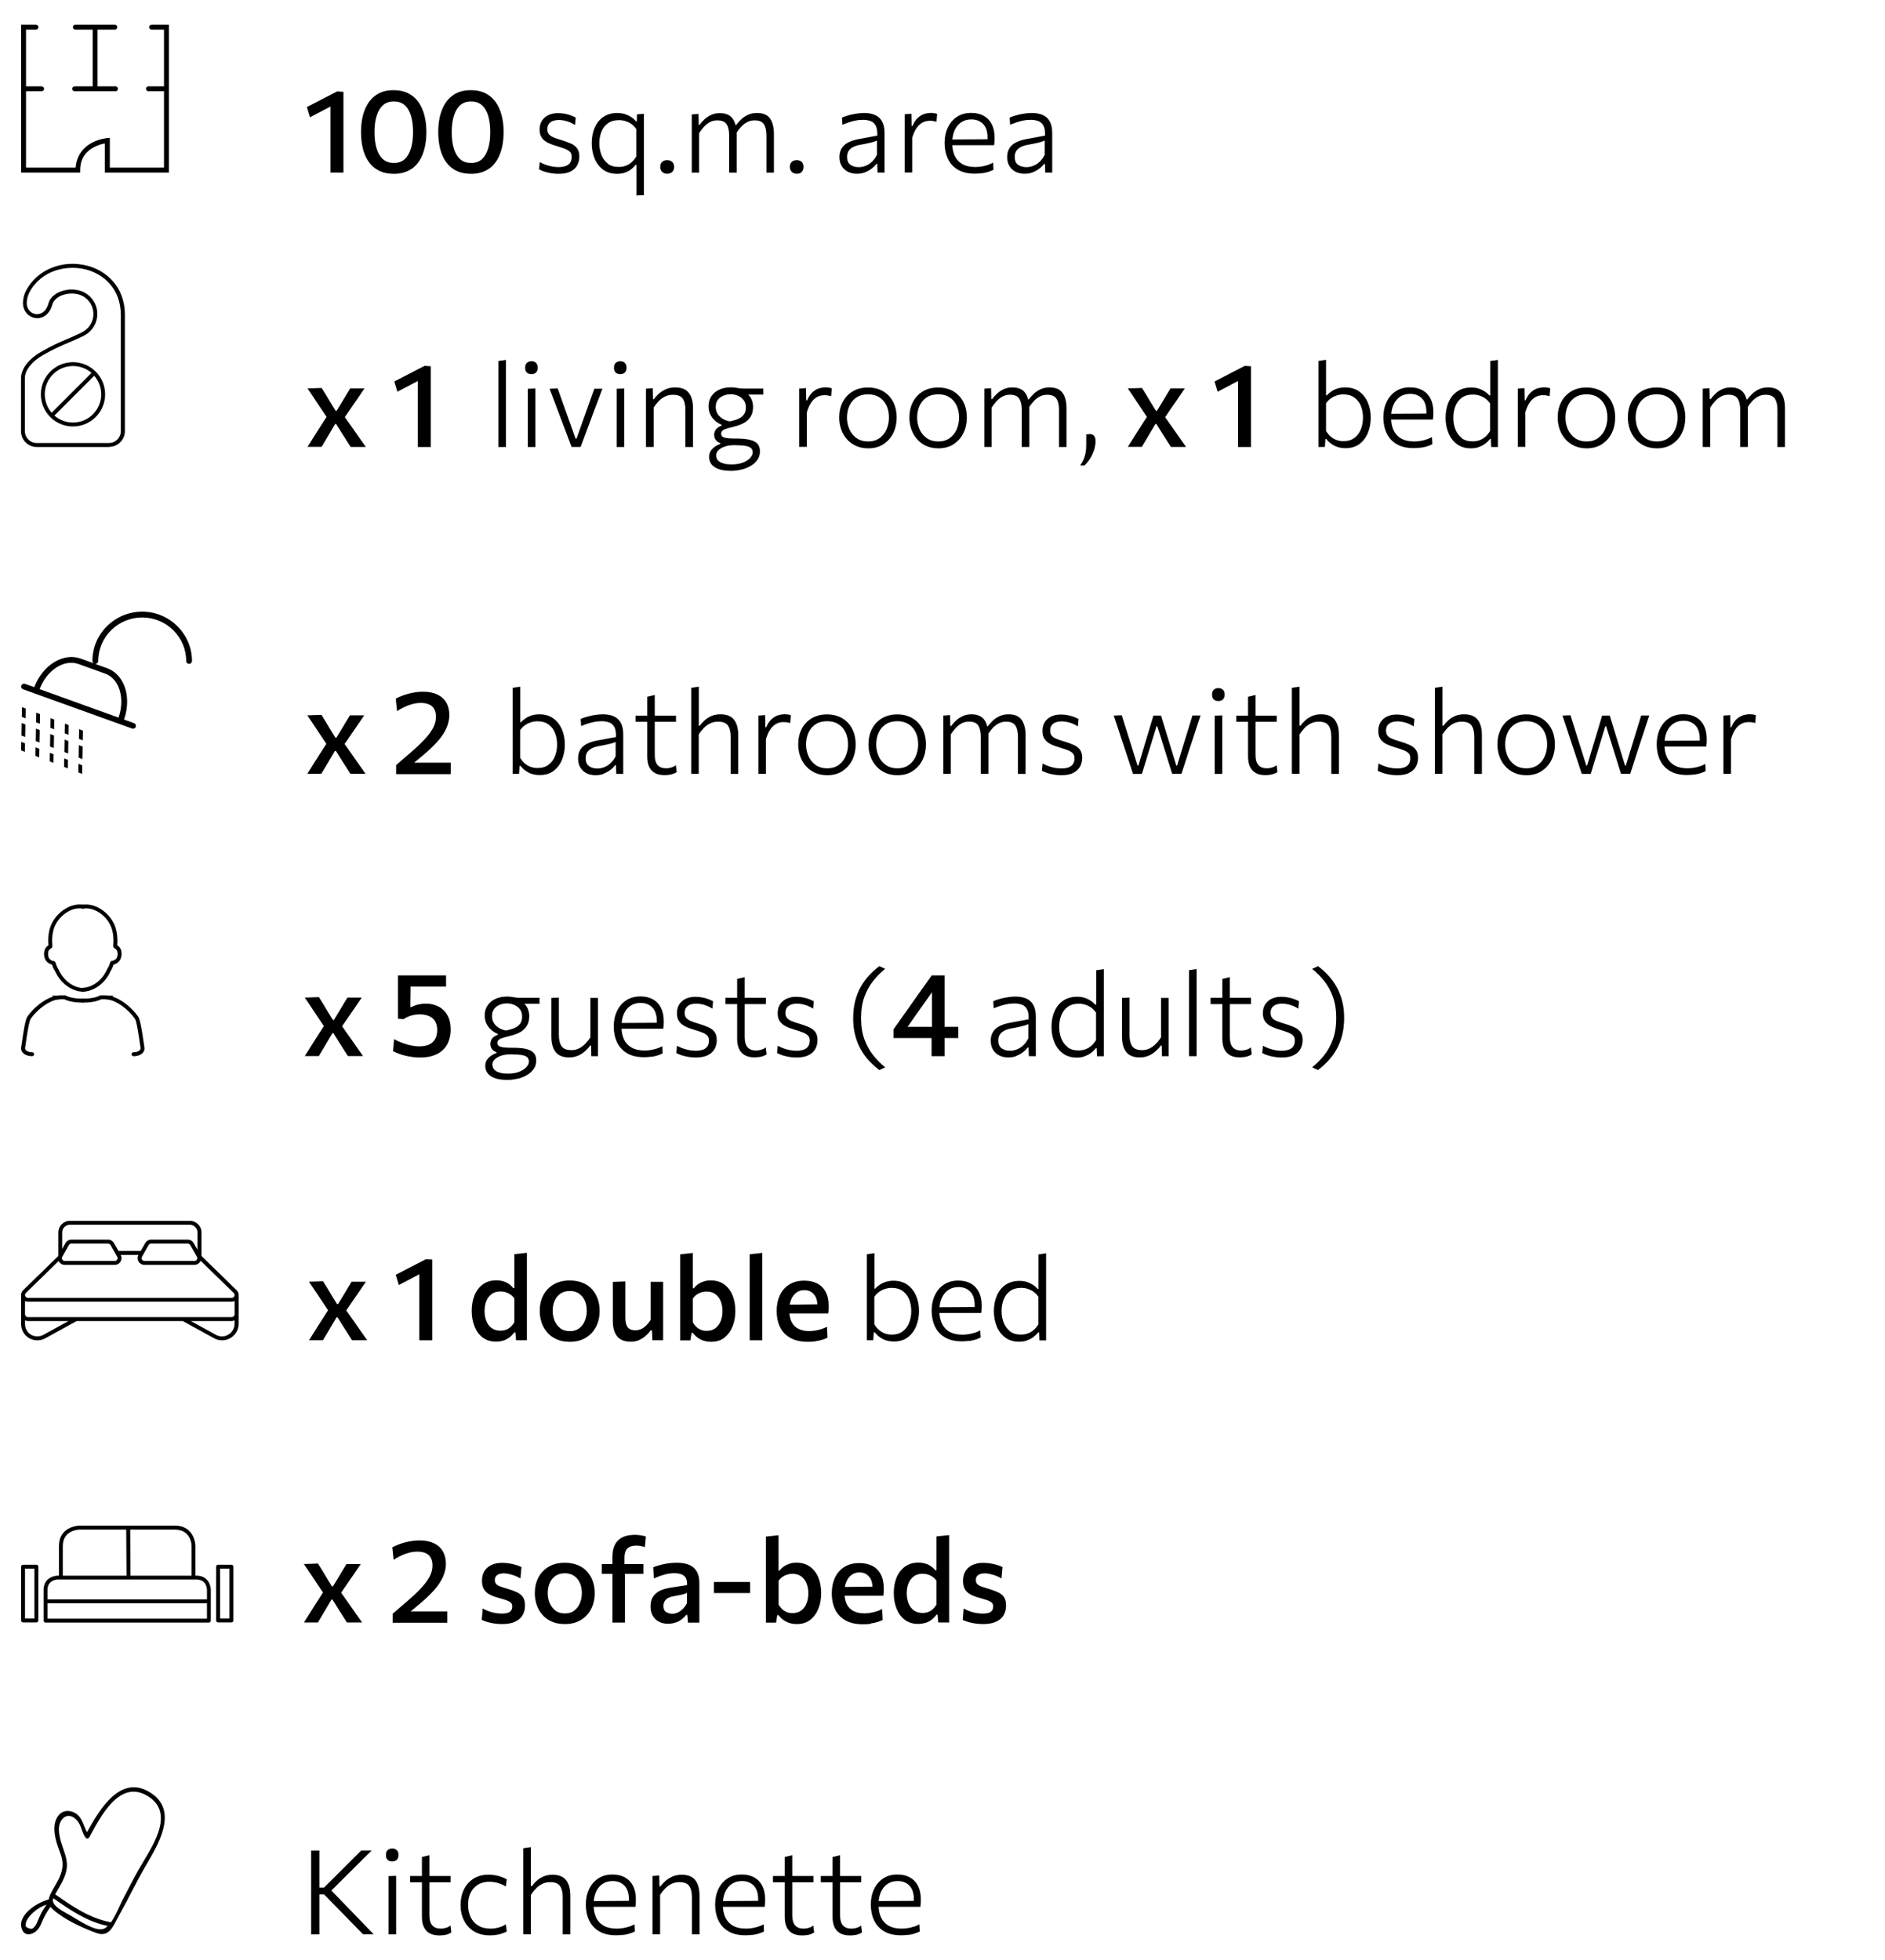 <?xml version="1.0" encoding="UTF-8"?><svg id="a" xmlns="http://www.w3.org/2000/svg" viewBox="0 0 240.45 250"><path d="M117.41,243.19v-.56l-.61-.2-5.27.03v.73h5.89ZM115.85,246.78c.29-.04.57-.1.82-.18.25-.08.47-.17.66-.27l-.05-.91c-.24.13-.48.24-.74.31-.26.08-.51.14-.77.18-.26.04-.51.06-.76.06-.67,0-1.21-.12-1.65-.37-.43-.24-.75-.59-.97-1.04-.21-.45-.32-.98-.32-1.6v-.13c0-.56.1-1.07.29-1.51.19-.44.47-.79.83-1.04.36-.25.8-.38,1.31-.38.62,0,1.12.19,1.5.58.38.39.57.97.57,1.75,0,.07,0,.14,0,.22,0,.07,0,.15-.02.23l.85.49c.03-.14.04-.29.05-.44,0-.15.01-.31.01-.49,0-.67-.12-1.25-.36-1.72-.24-.47-.58-.83-1.03-1.08-.45-.25-.98-.37-1.59-.37-.69,0-1.3.16-1.8.49-.51.33-.9.78-1.18,1.36-.28.58-.42,1.24-.42,1.98s.14,1.43.42,2.02c.28.59.7,1.05,1.27,1.39.57.34,1.29.51,2.16.51.32,0,.62-.02.92-.06M106.43,240.06h3.43v-.8h-5.16v.8h1.73ZM109.03,246.8c.2-.03.38-.08.53-.14.16-.06.29-.12.39-.2l-.1-.89c-.17.14-.37.24-.59.3-.22.07-.43.1-.63.1-.5,0-.87-.14-1.11-.42-.24-.28-.36-.7-.36-1.27v-7.67l-.96.23v7.63c0,.53.08.97.25,1.32.17.35.42.61.75.79.33.17.74.26,1.22.26.21,0,.42-.02.62-.05M100.33,240.06h3.43v-.8h-5.16v.8h1.73ZM102.93,246.8c.2-.03.38-.08.53-.14.16-.06.29-.12.39-.2l-.1-.89c-.17.14-.37.24-.59.3-.22.07-.43.1-.63.1-.5,0-.87-.14-1.11-.42-.24-.28-.36-.7-.36-1.27v-7.67l-.96.23v7.63c0,.53.08.97.25,1.32.17.35.42.61.75.79.33.17.74.26,1.22.26.21,0,.42-.02.62-.05M97.54,243.19v-.56l-.61-.2-5.27.03v.73h5.89ZM95.98,246.78c.29-.04.57-.1.82-.18.25-.08.47-.17.66-.27l-.05-.91c-.23.13-.48.24-.73.31-.26.08-.51.14-.77.18-.26.04-.51.06-.76.06-.67,0-1.21-.12-1.65-.37-.43-.24-.75-.59-.97-1.04-.21-.45-.32-.98-.32-1.6v-.13c0-.56.1-1.07.29-1.51.19-.44.47-.79.83-1.04s.8-.38,1.31-.38c.62,0,1.12.19,1.5.58.38.39.57.97.57,1.75,0,.07,0,.14,0,.22s0,.15-.02.23l.85.49c.03-.14.04-.29.05-.44,0-.15.01-.31.01-.49,0-.67-.12-1.25-.36-1.72-.24-.47-.58-.83-1.03-1.08-.45-.25-.98-.37-1.59-.37-.69,0-1.3.16-1.8.49-.51.33-.9.78-1.18,1.36-.28.58-.42,1.24-.42,1.98s.14,1.43.42,2.02c.28.59.7,1.05,1.27,1.39.57.34,1.29.51,2.16.51.32,0,.62-.02.92-.06M84.2,246.7v-5.03c.19-.3.41-.57.65-.82.24-.25.51-.44.81-.59.3-.15.64-.22,1-.22.61,0,1.02.16,1.25.49.23.33.35.81.35,1.45v4.72h.97v-4.93c0-.86-.18-1.52-.54-1.98-.36-.46-.94-.69-1.74-.69-.45,0-.85.08-1.2.24-.35.16-.65.36-.9.58-.25.23-.46.46-.61.67h-.12l-.03-1.39-.86.06v7.43h.97ZM81.06,243.19v-.56l-.61-.2-5.27.03v.73h5.89ZM79.5,246.78c.29-.04.57-.1.82-.18.25-.08.47-.17.66-.27l-.05-.91c-.24.13-.48.24-.74.31-.26.08-.51.14-.77.18-.26.04-.51.06-.76.06-.66,0-1.21-.12-1.65-.37-.43-.24-.76-.59-.97-1.04-.21-.45-.32-.98-.32-1.6v-.13c0-.56.1-1.07.29-1.51.19-.44.47-.79.83-1.04.36-.25.8-.38,1.31-.38.62,0,1.12.19,1.5.58.38.39.57.97.57,1.75,0,.07,0,.14,0,.22,0,.07,0,.15-.02.23l.85.49c.03-.14.04-.29.05-.44,0-.15.01-.31.01-.49,0-.67-.12-1.25-.36-1.72-.24-.47-.58-.83-1.03-1.08-.45-.25-.98-.37-1.59-.37-.69,0-1.3.16-1.8.49-.51.33-.9.78-1.18,1.36-.28.58-.42,1.24-.42,1.98s.14,1.43.42,2.02c.28.59.7,1.05,1.27,1.39.57.34,1.29.51,2.16.51.32,0,.62-.02.92-.06M67.72,246.7v-5.03c.19-.3.41-.57.65-.82.24-.25.51-.44.81-.59.3-.15.64-.22,1-.22.61,0,1.02.16,1.25.49.23.33.35.81.35,1.45v4.72h.97v-4.93c0-.86-.18-1.52-.54-1.98-.36-.46-.94-.69-1.74-.69-.44,0-.83.08-1.17.23-.34.15-.63.34-.87.57-.25.22-.44.45-.59.66h-.12v-4.98l-.97.14v10.97h.97ZM63.33,246.77c.27-.05.52-.11.74-.19.22-.08.41-.16.57-.24l-.11-.92c-.2.13-.41.23-.62.31-.22.08-.43.14-.66.18-.22.04-.44.06-.66.06-.64,0-1.17-.13-1.6-.4-.43-.26-.75-.62-.96-1.08-.21-.46-.32-.97-.32-1.54,0-.91.25-1.63.74-2.16.49-.53,1.15-.8,1.97-.8.19,0,.39.02.61.05.22.03.46.09.71.18.25.09.51.21.79.37l.11-.91c-.2-.11-.42-.21-.66-.3-.25-.09-.51-.16-.79-.21-.28-.05-.56-.08-.85-.08-.76,0-1.41.17-1.94.51-.53.34-.94.8-1.23,1.39-.28.59-.42,1.24-.42,1.98s.15,1.38.44,1.96c.29.59.71,1.05,1.27,1.39.56.34,1.23.51,2.02.51.32,0,.62-.02.89-.07M54.05,240.06h3.43v-.8h-5.16v.8h1.73ZM56.65,246.8c.2-.03.38-.08.53-.14.16-.06.29-.12.39-.2l-.1-.89c-.17.14-.37.24-.59.3-.23.07-.44.1-.63.1-.5,0-.87-.14-1.11-.42-.24-.28-.36-.7-.36-1.27v-7.67l-.96.23v7.63c0,.53.08.97.26,1.32.17.35.42.61.75.79.33.17.74.26,1.22.26.22,0,.42-.02.62-.05M50.61,237.19c.15-.13.22-.34.22-.62,0-.27-.07-.47-.22-.61-.15-.14-.34-.21-.58-.21s-.43.07-.58.21c-.15.14-.22.34-.22.62s.07.49.22.62c.15.14.34.2.57.2.25,0,.45-.07.59-.2M50.53,246.7v-7.46l-.96.03v7.43h.96ZM40.74,246.7v-10.69h-1.05v10.69h1.05ZM47.67,246.7c-.3-.31-.64-.66-1.02-1.06-.39-.4-.78-.81-1.19-1.23-.4-.42-.79-.81-1.14-1.18l-2.29-2.36.02.46,2.05-2.04c.54-.54,1.08-1.08,1.63-1.62.54-.54,1.1-1.1,1.68-1.66h-1.33c-.58.57-1.08,1.08-1.52,1.51-.43.44-.88.88-1.32,1.32l-1.9,1.89h-.75v.88h.75l2.2,2.25c.43.44.87.89,1.32,1.35.45.46.93.95,1.45,1.48h1.36Z" fill="#000" stroke-width="0"/><path d="M127.09,206.81c.43-.2.75-.48.94-.83.2-.35.3-.76.3-1.22s-.09-.82-.27-1.08c-.18-.26-.45-.47-.8-.63-.35-.16-.78-.31-1.29-.46-.4-.11-.71-.22-.93-.31-.21-.1-.36-.21-.44-.33s-.12-.26-.12-.43c0-.22.05-.39.16-.51.1-.13.24-.22.42-.27.17-.05.36-.08.55-.08.17,0,.38.02.62.07.25.05.5.12.77.22.27.1.52.22.75.36l.13-1.45c-.18-.09-.4-.18-.66-.26-.26-.08-.54-.15-.85-.2-.31-.05-.63-.08-.96-.08-.78,0-1.4.2-1.87.6-.46.4-.7.96-.7,1.69,0,.45.08.81.25,1.09.17.28.41.49.72.66.31.17.67.3,1.08.41.45.13.81.23,1.07.33.26.09.45.2.56.31.11.12.17.26.17.44,0,.26-.06.47-.18.6-.12.14-.28.23-.49.27-.2.05-.42.07-.66.07-.29,0-.58-.03-.87-.08-.29-.05-.56-.13-.83-.23-.26-.1-.51-.21-.74-.34l-.12,1.46c.21.1.45.19.73.27.28.08.58.15.89.19.32.04.64.07.96.07.69,0,1.25-.1,1.68-.3M116.53,205.36c-.3-.24-.52-.55-.66-.93-.14-.38-.21-.79-.21-1.23s.07-.87.22-1.25c.15-.38.38-.68.67-.9.3-.23.68-.34,1.14-.34.23,0,.46.03.68.1.22.07.42.17.61.3.18.13.35.3.48.5v3.03c-.13.22-.28.41-.45.57-.17.16-.37.28-.59.37-.22.09-.46.13-.74.13-.47,0-.85-.12-1.15-.36M118.06,206.98c.28-.09.54-.23.77-.4.23-.18.44-.39.63-.65h.14l.09,1h1.38v-11.15l-1.61.17v4.33h-.15c-.14-.19-.32-.36-.53-.51-.21-.15-.45-.27-.73-.35-.27-.08-.57-.13-.9-.13-.67,0-1.24.17-1.71.51-.47.34-.83.81-1.07,1.39-.24.59-.36,1.25-.36,1.99,0,.7.11,1.34.34,1.94.23.6.57,1.08,1.03,1.44.46.36,1.04.55,1.74.55.33,0,.64-.05.92-.14M112.66,203.51v-.76l-.96-.4-4.96.06v1.1h5.92ZM111.08,207.05c.31-.04.59-.1.84-.18.25-.08.48-.16.67-.26l-.06-1.4c-.23.12-.48.23-.75.31-.26.08-.53.14-.79.18-.26.04-.5.06-.72.06-.57,0-1.05-.1-1.43-.31-.38-.21-.66-.5-.84-.88-.18-.38-.27-.83-.27-1.36v-.24c0-.47.08-.9.24-1.26.16-.37.38-.65.66-.86.29-.21.62-.31,1-.31.5,0,.9.17,1.2.51.31.34.46.81.46,1.43,0,.06,0,.13,0,.21,0,.07-.01.15-.02.22l1.4.62c.03-.15.04-.3.05-.45,0-.15.01-.32.01-.51,0-.71-.12-1.31-.38-1.78-.25-.48-.61-.84-1.07-1.08-.46-.24-1.02-.36-1.67-.36-.74,0-1.38.16-1.9.49-.53.33-.92.78-1.2,1.37-.27.58-.41,1.26-.41,2.01s.14,1.44.42,2.03c.28.59.72,1.06,1.31,1.4.59.34,1.34.51,2.26.51.35,0,.68-.02.99-.06M100.35,205.59c-.22-.09-.42-.21-.58-.37s-.32-.35-.45-.57v-3.03c.13-.2.29-.37.48-.5.19-.13.39-.23.6-.3.22-.07.44-.1.67-.1.47,0,.85.11,1.15.34.3.22.52.53.67.9.15.38.22.79.22,1.25s-.07.84-.21,1.23c-.14.38-.36.69-.66.93-.3.24-.68.36-1.15.36-.28,0-.52-.04-.74-.13M103.38,206.57c.46-.37.8-.85,1.03-1.44.23-.6.34-1.24.34-1.94,0-.73-.12-1.4-.36-1.99-.24-.59-.6-1.05-1.07-1.39-.47-.34-1.04-.51-1.71-.51-.32,0-.62.04-.9.13-.27.09-.51.2-.73.36-.21.15-.39.32-.52.51h-.15v-4.5l-1.61.17v10.98h1.29l.16-.97h.14c.19.24.4.45.63.62.23.17.49.3.77.39.28.09.6.14.94.14.7,0,1.28-.18,1.74-.55M92.28,203.17h3.4v-1.41h-4.62v1.41h1.21ZM84.96,205.6c-.22-.15-.33-.41-.33-.77,0-.23.05-.43.15-.6.1-.17.23-.3.41-.41.18-.1.39-.18.63-.22.42-.08.75-.14.99-.19s.41-.1.53-.14c.12-.04.21-.08.29-.13v1.32c-.15.28-.32.53-.52.73-.2.2-.42.35-.65.46-.23.11-.47.16-.71.16-.3,0-.56-.08-.78-.23M86.22,206.93c.3-.11.56-.26.77-.43.22-.18.4-.35.54-.54h.14l.09.99h1.45v-5.05c0-.61-.11-1.11-.34-1.49-.22-.38-.55-.66-.97-.84-.42-.17-.92-.26-1.51-.26-.29,0-.58.01-.87.04-.29.03-.56.07-.83.13-.27.06-.52.12-.75.19-.23.07-.44.14-.62.22l.09,1.42c.25-.11.49-.21.73-.3.24-.08.46-.15.68-.21.22-.06.42-.1.62-.12.2-.03.38-.04.55-.04.33,0,.62.04.87.12.26.08.46.23.6.45.14.22.2.54.18.95l-2.21.34c-.29.05-.59.12-.88.22-.29.1-.55.24-.79.42-.24.18-.42.41-.57.69-.14.28-.21.63-.21,1.05,0,.47.1.87.29,1.2.19.33.46.58.79.75.33.17.71.26,1.14.26.36,0,.7-.06.99-.17M78.58,200.72h3.5v-1.24h-5.31v1.24h1.81ZM79.72,206.94v-7.14l-.06-.31v-.85c0-.51.12-.89.36-1.14.24-.25.62-.38,1.14-.38.2,0,.38.02.57.05.18.04.36.08.53.14l.13-1.35c-.1-.03-.22-.07-.38-.1-.15-.03-.32-.06-.5-.08-.18-.02-.38-.03-.57-.03-.38,0-.74.05-1.08.14-.34.09-.64.24-.9.46-.26.21-.47.5-.62.87-.15.37-.22.83-.22,1.38v8.34h1.6ZM70.85,205.4c-.33-.25-.57-.57-.74-.96s-.24-.82-.24-1.26c0-.47.08-.9.25-1.29.17-.38.42-.69.74-.91.33-.22.73-.33,1.2-.33.44,0,.82.1,1.14.31.32.21.57.5.75.88.18.38.27.82.27,1.34,0,.44-.08.87-.24,1.26-.16.4-.4.72-.72.96-.32.25-.72.37-1.2.37s-.9-.12-1.23-.37M74.11,206.6c.57-.35,1-.82,1.3-1.41.3-.6.45-1.26.45-2.01,0-.55-.08-1.06-.25-1.53s-.41-.88-.73-1.23c-.32-.35-.72-.63-1.2-.82-.48-.19-1.02-.29-1.64-.29-.81,0-1.49.17-2.06.51-.57.34-1,.8-1.31,1.38-.3.58-.45,1.25-.45,1.99,0,.52.08,1.02.24,1.49.16.47.4.89.72,1.26.32.37.72.66,1.2.87.48.22,1.04.32,1.68.32.79,0,1.46-.17,2.03-.52M65.73,206.81c.43-.2.75-.48.94-.83.2-.35.3-.76.3-1.22s-.09-.82-.27-1.08c-.18-.26-.45-.47-.8-.63-.35-.16-.78-.31-1.29-.46-.41-.11-.71-.22-.93-.31-.21-.1-.36-.21-.44-.33s-.12-.26-.12-.43c0-.22.05-.39.16-.51.11-.13.24-.22.42-.27.17-.05.36-.08.55-.08.17,0,.38.02.62.07.25.05.5.12.77.22.27.1.52.22.75.36l.13-1.45c-.18-.09-.4-.18-.66-.26-.26-.08-.54-.15-.85-.2-.31-.05-.63-.08-.96-.08-.78,0-1.4.2-1.87.6-.47.4-.7.96-.7,1.69,0,.45.09.81.26,1.09s.41.49.72.66c.31.17.67.3,1.08.41.45.13.81.23,1.07.33.26.09.45.2.56.31s.17.26.17.44c0,.26-.06.47-.18.6-.12.14-.28.23-.49.27-.2.05-.42.07-.66.07-.29,0-.58-.03-.87-.08-.29-.05-.56-.13-.83-.23-.26-.1-.51-.21-.74-.34l-.12,1.46c.21.1.45.19.73.27.28.08.58.15.89.19.32.04.64.07.96.07.69,0,1.25-.1,1.68-.3M57.06,206.94v-1.43h-5.3l.23.33,1.6-1.33c.72-.61,1.33-1.19,1.82-1.75.49-.56.86-1.12,1.1-1.66.24-.55.37-1.1.37-1.65,0-.62-.13-1.15-.39-1.6-.26-.45-.64-.79-1.14-1.03-.5-.24-1.11-.36-1.83-.36-.31,0-.63.02-.95.07-.32.05-.63.11-.93.19-.3.08-.58.17-.85.28s-.52.22-.75.34l.17,1.6c.24-.16.49-.31.75-.44s.51-.24.77-.33c.26-.09.51-.16.76-.21.25-.05.5-.07.73-.07.65,0,1.14.15,1.47.45.32.3.48.74.48,1.33,0,.49-.13.97-.39,1.45-.26.48-.64.98-1.14,1.5-.49.52-1.09,1.08-1.78,1.67-.3.25-.59.5-.89.76-.29.26-.59.51-.88.76v1.15h6.95ZM40.54,206.94c.19-.32.37-.61.52-.87.15-.26.32-.54.51-.86l.71-1.2h.13l.79,1.26c.19.31.37.58.53.83.16.25.33.53.53.83h1.93c-.35-.49-.64-.91-.88-1.25-.24-.34-.49-.69-.74-1.06l-1.22-1.73.07.38,1.1-1.61c.17-.25.33-.48.48-.69.14-.21.29-.43.45-.66.16-.23.35-.51.57-.84h-1.82c-.19.31-.37.6-.53.87-.16.26-.32.54-.5.84l-.7,1.14h-.13l-.7-1.14c-.18-.31-.36-.59-.52-.87-.16-.27-.35-.57-.56-.9l-1.8.06c.21.31.4.59.56.83.16.24.32.47.47.69.15.22.31.46.47.71l1.07,1.6v-.4s-1.09,1.7-1.09,1.7c-.17.25-.32.49-.46.72-.14.23-.29.46-.45.72-.16.25-.35.55-.56.89h1.79Z" fill="#000" stroke-width="0"/><path d="M128.83,169.78c-.36-.28-.63-.65-.81-1.11-.17-.45-.26-.94-.26-1.46s.09-1.04.27-1.49c.18-.45.46-.81.82-1.07.37-.27.84-.4,1.41-.4.29,0,.57.04.84.13.27.09.52.21.76.38.23.17.43.38.6.63v3.51c-.17.27-.36.51-.58.7s-.46.35-.74.45c-.27.11-.58.16-.91.16-.58,0-1.05-.14-1.42-.43M130.96,170.96c.29-.09.56-.23.81-.4.24-.18.47-.39.68-.64h.1l.04,1.03h.85v-11.11l-.97.14v4.39h-.12c-.15-.17-.33-.34-.56-.49-.23-.15-.49-.28-.79-.38-.3-.1-.62-.14-.97-.14-.68,0-1.27.17-1.76.5-.49.33-.86.79-1.11,1.38-.25.58-.38,1.24-.38,1.98,0,.69.12,1.34.36,1.93.24.59.6,1.07,1.08,1.43.48.36,1.08.54,1.79.54.35,0,.66-.05.96-.14M125.17,167.44v-.55l-.61-.2-5.27.03v.73h5.89ZM123.61,171.03c.29-.04.57-.1.82-.18.25-.08.47-.17.66-.27l-.05-.91c-.24.13-.48.24-.74.31-.26.08-.51.14-.77.18s-.51.06-.76.06c-.66,0-1.21-.12-1.65-.37-.43-.24-.75-.59-.97-1.04-.21-.45-.32-.99-.32-1.6v-.13c0-.56.1-1.07.29-1.51.19-.44.47-.79.83-1.04.36-.25.8-.38,1.31-.38.62,0,1.12.19,1.5.58.38.39.57.97.57,1.75,0,.07,0,.14,0,.22,0,.07,0,.15-.02.23l.85.49c.03-.14.04-.29.05-.44,0-.15.01-.31.01-.49,0-.67-.12-1.25-.36-1.72-.24-.47-.58-.83-1.03-1.08-.45-.25-.98-.37-1.59-.37-.69,0-1.3.16-1.8.49-.51.33-.9.78-1.18,1.36-.28.58-.42,1.24-.42,1.98s.14,1.43.42,2.02c.28.59.7,1.05,1.27,1.39.57.34,1.29.51,2.16.51.32,0,.62-.02.92-.06M112.84,170.05c-.28-.11-.52-.26-.74-.45-.22-.19-.41-.43-.57-.7v-3.51c.17-.25.37-.46.61-.63.24-.17.49-.29.76-.38.27-.08.55-.13.84-.13.56,0,1.03.13,1.4.4.37.27.65.62.83,1.07.18.45.27.94.27,1.49s-.09,1.01-.26,1.46c-.17.46-.44.83-.81,1.11-.36.28-.84.43-1.42.43-.33,0-.64-.05-.91-.16M115.79,170.56c.48-.36.84-.84,1.08-1.43.24-.59.36-1.24.36-1.93,0-.74-.13-1.39-.39-1.98-.26-.58-.63-1.04-1.11-1.38-.48-.33-1.07-.5-1.75-.5-.35,0-.68.05-.98.14-.3.1-.56.22-.79.38-.23.16-.42.32-.56.49h-.11v-4.53l-.97.14v10.97h.82l.07-1.01h.11c.2.24.42.45.67.63.25.18.51.31.81.4.29.09.62.14.97.14.72,0,1.31-.18,1.79-.54M105.63,167.51v-.76l-.96-.4-4.96.06v1.1h5.92ZM104.04,171.05c.31-.04.59-.1.84-.18.25-.08.48-.16.67-.26l-.06-1.4c-.24.12-.48.23-.75.31-.27.08-.53.14-.79.18-.26.04-.5.06-.72.06-.57,0-1.05-.1-1.43-.31-.38-.21-.66-.5-.84-.88-.18-.38-.27-.83-.27-1.36v-.24c0-.47.08-.89.24-1.26.16-.37.38-.65.66-.86.29-.21.62-.31,1.01-.31.49,0,.9.17,1.2.51.31.34.46.81.46,1.43,0,.07,0,.13,0,.21,0,.07-.01.15-.02.22l1.4.61c.03-.15.04-.3.05-.45,0-.15.01-.32.01-.51,0-.71-.12-1.31-.38-1.79-.25-.48-.61-.84-1.07-1.08-.46-.24-1.02-.36-1.66-.36-.75,0-1.38.16-1.91.49-.52.33-.92.78-1.2,1.37-.27.58-.41,1.25-.41,2.01s.14,1.44.42,2.03c.28.59.72,1.06,1.31,1.39.59.34,1.34.51,2.26.51.35,0,.68-.02.99-.06M97.24,170.94v-11.15l-1.61.17v10.98h1.61ZM89.4,169.59c-.22-.09-.42-.21-.58-.37-.17-.16-.32-.35-.45-.57v-3.03c.14-.2.3-.37.48-.5.18-.13.39-.23.6-.3.22-.07.44-.1.67-.1.46,0,.85.11,1.15.34.3.22.52.53.67.9.15.38.22.79.22,1.25s-.07.84-.21,1.23c-.14.38-.36.69-.66.93-.3.24-.68.36-1.15.36-.28,0-.52-.04-.74-.13M92.43,170.57c.46-.36.8-.85,1.03-1.44.23-.6.34-1.24.34-1.94,0-.73-.12-1.4-.36-1.99-.24-.59-.6-1.05-1.06-1.39-.47-.34-1.04-.51-1.71-.51-.33,0-.62.04-.9.13-.27.09-.52.2-.73.36-.21.15-.39.32-.52.51h-.15v-4.5l-1.6.17v10.98h1.29l.16-.97h.14c.19.25.4.45.63.62.23.17.49.3.77.39.28.09.6.14.94.14.7,0,1.28-.18,1.74-.55M81.53,170.9c.33-.14.61-.33.86-.55.24-.22.45-.45.61-.69h.16l.06,1.27h1.37v-7.45h-1.6v4.87c-.16.24-.33.46-.52.66-.19.2-.41.36-.64.47-.24.12-.49.18-.76.18-.49,0-.83-.14-1.02-.41-.19-.27-.28-.68-.28-1.21v-4.61l-1.6.06v4.97c0,.87.19,1.53.56,1.98.37.45.95.68,1.72.68.41,0,.78-.07,1.1-.22M71.48,169.4c-.33-.25-.57-.57-.74-.96-.16-.39-.24-.82-.24-1.26,0-.47.08-.9.25-1.29.17-.38.42-.69.74-.91.33-.22.73-.33,1.2-.33.44,0,.82.1,1.14.31.32.21.57.5.75.88.18.38.27.82.27,1.34,0,.44-.08.87-.24,1.26-.16.4-.4.72-.72.96-.32.25-.72.37-1.2.37s-.9-.12-1.23-.37M74.74,170.6c.57-.35,1-.82,1.3-1.41s.45-1.26.45-2.01c0-.55-.08-1.06-.25-1.53s-.41-.88-.73-1.23c-.32-.35-.72-.63-1.2-.82s-1.02-.29-1.64-.29c-.81,0-1.49.17-2.06.51-.57.34-1.01.8-1.31,1.38-.3.58-.45,1.25-.45,1.99,0,.52.08,1.02.24,1.49.16.47.4.89.72,1.26.32.37.72.66,1.2.87.48.22,1.04.32,1.68.32.79,0,1.46-.17,2.03-.52M62.68,169.36c-.3-.24-.52-.55-.66-.93-.14-.38-.21-.79-.21-1.23s.07-.87.22-1.25c.15-.38.38-.68.67-.9.3-.23.68-.34,1.14-.34.23,0,.46.03.68.1.22.07.42.17.61.3.19.13.35.3.48.5v3.03c-.13.22-.28.41-.45.57-.17.16-.37.28-.59.37-.22.09-.47.13-.74.13-.47,0-.85-.12-1.15-.36M64.2,170.98c.28-.09.54-.23.77-.4.23-.18.44-.39.63-.65h.14l.09,1h1.38v-11.15l-1.6.17v4.33h-.15c-.14-.19-.31-.36-.52-.51-.21-.15-.45-.27-.73-.35-.27-.08-.58-.13-.9-.13-.67,0-1.24.17-1.71.51-.47.34-.83.81-1.07,1.39-.24.59-.36,1.25-.36,1.99,0,.7.11,1.34.34,1.94.23.6.57,1.08,1.03,1.44.46.36,1.04.55,1.74.55.34,0,.64-.05.92-.14M55.14,170.94v-10.3l-.81-.05-.84.76v9.59h1.65ZM52.58,162.99c.56-.29,1.13-.59,1.69-.88l.05-1.51c-.64.33-1.28.66-1.92.99-.64.33-1.28.66-1.92.99l.39,1.31c.57-.3,1.14-.6,1.7-.89M41.19,170.94c.19-.32.37-.61.52-.87.15-.26.32-.54.51-.86l.71-1.2h.13l.79,1.26c.19.31.37.58.53.83.16.25.33.53.53.83h1.93c-.35-.49-.64-.91-.88-1.25-.24-.34-.49-.69-.74-1.06l-1.22-1.73.07.38,1.1-1.61c.17-.25.33-.48.48-.69.14-.21.29-.43.45-.66.16-.23.35-.51.57-.84h-1.82c-.19.31-.37.6-.53.87-.16.26-.32.54-.5.84l-.7,1.14h-.13l-.7-1.14c-.18-.31-.36-.59-.52-.87-.16-.27-.35-.57-.56-.9l-1.8.06c.21.31.4.59.56.83.16.24.32.47.47.69.15.22.31.46.47.71l1.07,1.6v-.4s-1.09,1.7-1.09,1.7c-.17.25-.32.5-.46.72-.14.22-.29.46-.45.72-.16.25-.35.55-.56.89h1.79Z" fill="#000" stroke-width="0"/><path d="M169.45,135.27c.4-.44.76-.93,1.06-1.47.3-.54.53-1.14.7-1.79.16-.65.25-1.38.25-2.17s-.08-1.51-.25-2.16c-.17-.65-.4-1.25-.7-1.79-.3-.54-.65-1.03-1.06-1.47-.4-.44-.85-.84-1.33-1.2l-.74.35c.54.43,1.04.93,1.51,1.51.47.58.85,1.26,1.13,2.04.29.78.43,1.69.43,2.72s-.14,1.95-.43,2.73c-.29.78-.66,1.46-1.13,2.04-.47.58-.97,1.08-1.51,1.51l.74.35c.48-.36.92-.77,1.33-1.2M165.04,134.56c.39-.19.67-.46.85-.79.18-.33.27-.71.27-1.12,0-.45-.1-.8-.29-1.05-.19-.25-.47-.46-.82-.61-.36-.16-.78-.31-1.26-.45-.43-.12-.77-.25-1.02-.36-.25-.12-.43-.25-.53-.41-.11-.16-.16-.35-.16-.58,0-.33.08-.58.24-.75.16-.17.35-.29.57-.35.22-.06.44-.09.65-.09.18,0,.39.02.62.06.23.04.46.11.71.2.25.1.49.22.74.38l.09-.94c-.18-.1-.38-.19-.62-.28-.24-.09-.5-.16-.77-.21-.27-.05-.56-.08-.85-.08-.73,0-1.3.19-1.73.57-.43.38-.64.89-.64,1.52,0,.43.09.78.28,1.04.19.26.43.47.74.63.31.15.65.29,1.03.4.5.15.91.28,1.2.4.3.12.51.26.64.41.13.15.19.35.19.58,0,.36-.08.64-.23.82-.15.19-.36.32-.61.4-.25.07-.53.11-.83.11s-.57-.03-.85-.08c-.28-.05-.55-.13-.81-.22-.26-.1-.51-.21-.74-.34l-.09.93c.2.11.44.21.72.3.27.09.56.15.87.2.3.05.61.07.91.07.62,0,1.12-.1,1.51-.29M156.15,128.06h3.43v-.8h-5.16v.8h1.73ZM158.75,134.81c.2-.03.38-.08.53-.14.16-.06.29-.12.39-.2l-.1-.89c-.17.14-.37.24-.59.3-.23.07-.43.1-.63.1-.5,0-.87-.14-1.11-.42-.24-.28-.36-.7-.36-1.27v-7.67l-.96.23v7.63c0,.53.08.97.25,1.32.17.35.42.61.75.79.33.18.74.26,1.22.26.21,0,.42-.02.62-.05M152.64,134.7v-11.11l-.97.14v10.97h.97ZM146.57,134.62c.34-.16.64-.36.89-.59.25-.23.46-.46.61-.68h.12l.02,1.35h.86v-7.43h-.97v5.03c-.19.3-.4.57-.65.82-.24.25-.51.44-.8.59-.29.15-.61.22-.96.22-.61,0-1.02-.16-1.26-.49-.23-.33-.35-.81-.35-1.45v-4.76l-.96.04v4.92c0,.86.18,1.52.54,1.98.36.46.94.69,1.74.69.43,0,.81-.08,1.15-.24M136.18,133.54c-.36-.28-.63-.65-.81-1.11-.17-.45-.26-.94-.26-1.46s.09-1.04.27-1.49c.18-.45.46-.81.82-1.07.37-.27.84-.4,1.41-.4.29,0,.57.04.84.13.27.09.53.21.76.38.23.17.43.38.6.63v3.51c-.17.27-.36.51-.58.7-.22.19-.46.35-.74.45-.28.11-.58.16-.92.16-.58,0-1.05-.14-1.42-.43M138.31,134.72c.29-.09.56-.23.81-.4.25-.17.47-.39.68-.64h.1l.04,1.03h.86v-11.11l-.97.14v4.39h-.12c-.15-.17-.33-.34-.56-.49-.23-.15-.49-.28-.79-.38s-.62-.14-.98-.14c-.68,0-1.27.17-1.76.5-.49.33-.86.79-1.11,1.38-.26.58-.38,1.24-.38,1.98,0,.7.12,1.34.36,1.93.24.59.6,1.07,1.08,1.43.48.36,1.08.54,1.79.54.35,0,.66-.05.96-.14M127.78,133.71c-.29-.2-.43-.54-.43-1.02,0-.32.07-.58.22-.78.15-.21.35-.37.6-.49.25-.12.54-.21.85-.26.5-.09.9-.17,1.18-.24.28-.06.49-.12.63-.17.14-.05.25-.09.34-.14v1.82c-.18.36-.4.66-.65.89-.25.24-.52.41-.81.52-.29.11-.58.17-.86.17-.43,0-.78-.1-1.07-.3M129.63,134.67c.32-.12.6-.28.85-.47.25-.19.45-.39.6-.6h.12l.04,1.1h.89v-5.07c0-.59-.1-1.07-.31-1.45-.21-.38-.51-.65-.89-.82-.39-.17-.85-.26-1.38-.26-.25,0-.51.02-.77.05-.26.03-.52.08-.77.13-.25.06-.49.12-.71.19-.22.07-.42.14-.6.22l.06.91c.27-.11.53-.21.77-.29.24-.08.47-.14.69-.19.21-.05.42-.09.62-.11.19-.02.38-.03.55-.03.35,0,.66.05.94.15.29.1.51.29.67.58.16.29.23.72.21,1.29l-2.43.45c-.28.05-.55.12-.83.22-.28.1-.54.23-.78.4-.24.17-.43.39-.57.66-.15.27-.22.61-.22,1,0,.44.09.81.28,1.13.18.32.44.56.78.74.33.17.73.26,1.19.26.36,0,.71-.06,1.02-.18M120.49,134.7v-10.3h-1.64c-.23.33-.46.66-.7.99-.24.33-.47.66-.71.99l-1.3,1.84c-.22.31-.46.64-.71,1-.25.36-.51.72-.76,1.08-.25.36-.48.68-.69.97v1.12h8.26v-1.43h-6.93l.05.58c.24-.33.47-.66.7-.99.23-.33.46-.66.69-.99l1.75-2.47c.26-.38.53-.76.79-1.13s.54-.76.81-1.15l-1.22.35v6.36l-.05.27v2.91h1.64ZM112.91,136.12c-.53-.43-1.04-.93-1.5-1.51-.47-.58-.85-1.26-1.14-2.04-.29-.78-.43-1.69-.43-2.73s.14-1.94.43-2.73c.29-.78.67-1.46,1.14-2.04.47-.58.97-1.08,1.5-1.5l-.74-.35c-.48.36-.92.76-1.33,1.2-.4.44-.76.93-1.06,1.47-.3.54-.53,1.13-.7,1.79-.16.65-.25,1.38-.25,2.17s.08,1.51.25,2.16c.17.65.4,1.25.7,1.79.3.54.65,1.03,1.06,1.47s.85.84,1.33,1.21l.74-.35ZM103.16,134.56c.38-.19.67-.46.85-.79.18-.33.27-.71.27-1.12,0-.45-.1-.8-.29-1.05-.19-.25-.47-.46-.83-.61-.36-.16-.78-.31-1.26-.45-.43-.12-.77-.25-1.02-.36-.25-.12-.43-.25-.53-.41-.11-.16-.16-.35-.16-.58,0-.33.08-.58.24-.75.16-.17.35-.29.57-.35.22-.06.44-.09.65-.09.18,0,.39.02.62.06.23.04.46.11.71.2.25.1.49.22.74.38l.09-.94c-.18-.1-.38-.19-.62-.28-.24-.09-.5-.16-.77-.21-.28-.05-.56-.08-.85-.08-.72,0-1.3.19-1.73.57-.43.38-.64.89-.64,1.52,0,.43.09.78.28,1.04.18.26.43.47.74.63s.65.29,1.03.4c.51.15.91.28,1.2.4.3.12.51.26.64.41.13.15.19.35.19.58,0,.36-.08.64-.23.82-.15.19-.35.32-.61.4-.25.07-.53.11-.83.11s-.57-.03-.85-.08c-.28-.05-.55-.13-.81-.22-.26-.1-.51-.21-.74-.34l-.09.93c.21.11.44.21.72.3.28.09.57.15.87.2.31.05.61.07.91.07.62,0,1.12-.1,1.51-.29M94.27,128.06h3.43v-.8h-5.16v.8h1.73ZM96.87,134.81c.2-.03.38-.08.53-.14.16-.06.29-.12.39-.2l-.11-.89c-.17.14-.37.24-.59.3-.22.07-.44.1-.63.1-.5,0-.87-.14-1.11-.42-.24-.28-.36-.7-.36-1.27v-7.67l-.96.23v7.63c0,.53.09.97.26,1.32.17.35.42.61.75.79s.74.26,1.21.26c.22,0,.42-.02.62-.05M90.31,134.56c.38-.19.67-.46.85-.79.18-.33.27-.71.27-1.12,0-.45-.1-.8-.29-1.05-.19-.25-.47-.46-.83-.61-.36-.16-.78-.31-1.26-.45-.43-.12-.77-.25-1.02-.36-.25-.12-.43-.25-.53-.41-.11-.16-.16-.35-.16-.58,0-.33.08-.58.24-.75.16-.17.35-.29.57-.35.22-.06.44-.09.65-.09.18,0,.39.02.62.06.23.04.46.11.71.2.25.1.49.22.74.38l.09-.94c-.18-.1-.38-.19-.62-.28-.24-.09-.5-.16-.77-.21-.28-.05-.56-.08-.85-.08-.72,0-1.3.19-1.73.57-.43.38-.64.89-.64,1.52,0,.43.09.78.28,1.04.18.26.43.47.74.63s.65.29,1.03.4c.51.15.91.28,1.2.4.3.12.51.26.64.41.13.15.19.35.19.58,0,.36-.08.64-.23.82-.15.19-.35.32-.61.4-.25.07-.53.11-.83.11s-.57-.03-.85-.08c-.28-.05-.55-.13-.81-.22-.26-.1-.51-.21-.74-.34l-.09.93c.21.11.44.21.72.3.28.09.57.15.87.2.31.05.61.07.91.07.62,0,1.12-.1,1.51-.29M84.61,131.2v-.56l-.61-.2-5.27.03v.73h5.89ZM83.05,134.79c.29-.04.57-.1.82-.18.25-.08.47-.17.66-.27l-.05-.91c-.23.13-.48.24-.73.31-.26.08-.51.14-.77.18s-.51.06-.76.06c-.67,0-1.21-.12-1.65-.37-.43-.24-.76-.59-.97-1.04-.21-.45-.32-.99-.32-1.6v-.13c0-.56.1-1.07.29-1.51.19-.44.47-.79.83-1.04.36-.25.8-.38,1.31-.38.62,0,1.12.19,1.5.58.38.39.57.97.57,1.75,0,.07,0,.14,0,.22,0,.07,0,.15-.02.23l.85.49c.03-.14.04-.29.05-.44,0-.15.01-.31.01-.49,0-.67-.12-1.25-.36-1.72-.24-.47-.58-.83-1.03-1.08-.45-.25-.98-.37-1.59-.37-.69,0-1.3.16-1.8.49-.51.33-.9.78-1.18,1.36-.28.58-.42,1.24-.42,1.98s.14,1.43.42,2.02c.28.59.7,1.05,1.27,1.39.57.34,1.29.51,2.16.51.32,0,.62-.02.92-.06M73.78,134.62c.34-.16.64-.36.89-.59.25-.23.46-.46.61-.68h.12l.02,1.35h.86v-7.43h-.97v5.03c-.19.3-.41.57-.65.82-.24.25-.51.44-.8.59-.29.15-.61.22-.96.22-.61,0-1.02-.16-1.26-.49-.23-.33-.35-.81-.35-1.45v-4.76l-.96.04v4.92c0,.86.18,1.52.54,1.98.36.46.94.69,1.74.69.43,0,.81-.08,1.15-.24M63.71,131.13c-.28-.15-.51-.35-.68-.6-.18-.26-.27-.57-.27-.94s.09-.67.27-.91c.18-.24.42-.42.71-.53.29-.12.61-.18.95-.18.27,0,.55.06.85.17.3.12.55.3.75.54.21.25.31.57.31.97,0,.33-.06.6-.19.81-.13.21-.3.38-.51.51-.21.13-.43.22-.66.29-.24.07-.46.12-.66.17-.3-.04-.59-.14-.87-.29M63.85,136.82c-.26-.06-.46-.14-.61-.25-.15-.1-.26-.22-.33-.36-.06-.14-.1-.28-.1-.42,0-.26.1-.5.31-.69.21-.2.48-.35.81-.46.33-.11.67-.17,1.02-.17h.29c.6,0,1.07.03,1.39.1.32.06.54.17.66.3.12.14.18.31.18.53s-.1.43-.3.67c-.2.24-.5.43-.9.6-.4.17-.89.25-1.48.25-.38,0-.69-.03-.94-.09M66.01,137.59c.43-.1.83-.26,1.19-.47.36-.21.66-.47.87-.78.22-.31.33-.67.33-1.08s-.1-.71-.3-.95c-.2-.24-.52-.41-.96-.52-.44-.11-1.01-.16-1.71-.16h-.33c-.39,0-.71-.02-.96-.06-.24-.04-.42-.1-.53-.19-.11-.09-.17-.22-.17-.38,0-.23.13-.4.4-.52.27-.12.69-.24,1.24-.37.5-.12.92-.28,1.29-.48.36-.21.64-.48.84-.81.2-.33.3-.74.3-1.23,0-.43-.1-.82-.31-1.18-.21-.36-.55-.64-1.02-.86l-.28.47h2.92v-.76h-2.38c-.26,0-.48-.01-.66-.04-.18-.02-.35-.05-.53-.08-.17-.03-.37-.04-.59-.04-.56,0-1.05.1-1.47.3-.43.2-.76.48-1,.84-.24.36-.36.79-.36,1.27,0,.38.07.71.2.99.13.28.29.52.48.7.19.19.37.34.56.45.18.11.33.18.44.21v.1c-.21.08-.39.18-.53.28-.14.11-.25.24-.32.39-.07.15-.11.31-.11.5,0,.23.05.42.14.57.09.15.2.26.33.34.12.08.23.13.32.16v.1c-.18.05-.38.14-.6.28-.22.14-.42.32-.59.54-.17.23-.25.51-.25.85,0,.21.05.42.14.63s.24.4.46.57c.22.17.5.31.87.41.36.1.82.15,1.37.15.42,0,.85-.05,1.28-.16M55.78,134.42c.57-.3,1-.72,1.28-1.25.28-.53.43-1.16.43-1.87s-.14-1.35-.43-1.84c-.28-.49-.67-.86-1.15-1.1-.48-.24-1.01-.36-1.6-.36-.33,0-.64.04-.95.11-.31.07-.6.18-.87.33h-.14v-.62c.01-.42.02-.84.02-1.26,0-.42,0-.84,0-1.27l-.58.54h5.11v-1.43h-6.14v5.53l.72.05c.37-.24.72-.4,1.05-.48.34-.09.68-.13,1.03-.13.42,0,.8.07,1.13.2.33.13.6.35.79.64.19.3.29.68.29,1.16,0,.65-.19,1.17-.56,1.53-.37.36-.95.55-1.73.55-.25,0-.5-.02-.76-.06-.26-.04-.53-.1-.8-.18-.27-.08-.55-.18-.83-.29-.28-.11-.55-.25-.82-.39l-.14,1.53c.22.11.46.22.73.32.26.1.55.19.85.26.3.07.61.13.93.17.32.04.65.06.98.06.85,0,1.56-.15,2.13-.45M40.66,134.7c.19-.32.37-.61.52-.87.15-.26.32-.54.51-.86l.71-1.2h.13l.79,1.26c.19.31.37.58.53.83.16.25.33.53.53.83h1.93c-.35-.49-.64-.91-.88-1.25-.24-.34-.49-.69-.74-1.06l-1.22-1.73.07.38,1.1-1.61c.17-.25.33-.48.48-.69.14-.21.29-.43.45-.66.16-.23.35-.51.57-.84h-1.82c-.2.31-.37.6-.53.87-.16.26-.32.54-.5.84l-.7,1.14h-.13l-.7-1.14c-.19-.31-.36-.59-.52-.87-.16-.27-.35-.57-.56-.9l-1.8.06c.21.31.39.59.56.83.16.24.31.47.46.69.15.22.31.46.47.71l1.07,1.6v-.4s-1.09,1.7-1.09,1.7c-.16.25-.32.5-.46.72-.14.22-.29.46-.45.72-.16.25-.35.55-.56.89h1.79Z" fill="#000" stroke-width="0"/><path d="M220.8,98.7v-4.43c.15-.49.32-.88.51-1.17.19-.29.39-.51.6-.65.21-.15.41-.24.6-.29.2-.04.36-.07.5-.07.18,0,.33.01.46.03.13.02.27.05.43.09l.08-.99c-.12-.05-.26-.08-.39-.1-.14-.02-.28-.03-.42-.03-.24,0-.49.04-.78.12-.28.08-.56.24-.84.48-.28.24-.52.6-.72,1.07h-.1l-.03-1.56-.86.06v7.43h.97ZM217.66,95.2v-.55l-.62-.2-5.27.03v.73h5.89ZM216.1,98.79c.29-.04.57-.1.82-.18.25-.08.47-.17.66-.27l-.05-.91c-.24.13-.48.24-.74.32-.26.08-.51.14-.77.18-.26.04-.51.06-.76.06-.67,0-1.21-.12-1.65-.37-.43-.24-.76-.59-.97-1.04-.21-.45-.32-.99-.32-1.6v-.13c0-.56.1-1.07.29-1.51.19-.44.47-.79.83-1.04.36-.25.8-.38,1.31-.38.62,0,1.12.19,1.5.58.38.39.57.97.57,1.75,0,.07,0,.14,0,.22,0,.07,0,.15-.02.23l.85.49c.02-.14.04-.29.05-.44,0-.15.01-.31.01-.49,0-.68-.12-1.25-.36-1.72-.24-.47-.58-.83-1.03-1.08-.45-.25-.98-.37-1.59-.37-.69,0-1.3.16-1.8.49-.51.33-.9.78-1.18,1.36-.28.58-.42,1.24-.42,1.98s.14,1.43.42,2.02c.28.59.7,1.05,1.27,1.39.57.34,1.29.51,2.16.51.32,0,.62-.02.92-.06M202.91,98.7c.19-.61.38-1.24.58-1.89.2-.65.39-1.26.57-1.85l.71-2.32h.11l.72,2.29c.18.59.38,1.21.58,1.86.2.65.4,1.28.59,1.89h1.18c.15-.46.3-.93.46-1.41.15-.48.31-.96.46-1.44l.43-1.3c.18-.55.36-1.1.54-1.64.18-.54.36-1.09.54-1.64h-1.03c-.18.57-.37,1.2-.58,1.89-.21.68-.41,1.34-.61,1.98l-.77,2.52h-.1l-.76-2.49c-.2-.65-.4-1.3-.6-1.96-.2-.66-.4-1.3-.59-1.93h-.97c-.2.66-.39,1.32-.59,1.97-.2.65-.39,1.3-.59,1.95l-.74,2.46h-.1l-.76-2.41c-.2-.64-.41-1.31-.63-2.01-.22-.7-.43-1.37-.63-2l-1.02.04c.18.55.37,1.1.55,1.65.18.54.36,1.09.54,1.64l.44,1.32c.16.48.32.96.47,1.43s.31.94.46,1.4h1.12ZM193.2,97.55c-.4-.29-.7-.67-.9-1.13-.2-.46-.3-.96-.3-1.48s.1-1.05.31-1.5c.21-.45.51-.81.91-1.07.4-.26.9-.39,1.48-.39.54,0,1.02.12,1.41.37.4.25.7.59.92,1.04.21.45.32.96.32,1.55,0,.53-.1,1.02-.29,1.48-.19.46-.49.84-.88,1.13-.39.29-.89.44-1.48.44s-1.1-.15-1.5-.44M196.64,98.34c.55-.35.97-.82,1.26-1.41.3-.59.44-1.26.44-1.99,0-.54-.08-1.05-.24-1.51-.16-.46-.4-.87-.72-1.22-.32-.35-.7-.62-1.15-.81-.45-.19-.96-.29-1.54-.29-.74,0-1.39.17-1.95.49-.55.33-.98.78-1.28,1.36-.3.58-.45,1.24-.45,1.98,0,.51.08,1.01.24,1.48.16.47.4.89.72,1.26s.7.65,1.16.87c.46.21.98.32,1.58.32.74,0,1.38-.17,1.93-.52M183.99,98.7v-5.03c.2-.3.41-.57.65-.82.24-.25.51-.45.81-.59.3-.15.64-.22,1.01-.22.6,0,1.02.16,1.25.49.23.33.35.81.35,1.45v4.72h.97v-4.93c0-.86-.18-1.52-.54-1.98-.36-.46-.94-.69-1.74-.69-.44,0-.83.08-1.17.23-.34.15-.63.35-.87.57-.24.23-.44.45-.59.66h-.12v-4.98l-.97.14v10.97h.97ZM179.76,98.56c.39-.19.67-.46.85-.79.18-.33.27-.71.27-1.12,0-.45-.1-.79-.29-1.05-.19-.25-.47-.46-.82-.61-.36-.16-.78-.31-1.26-.45-.43-.12-.77-.25-1.02-.36-.25-.12-.43-.25-.53-.41-.11-.16-.16-.35-.16-.58,0-.33.08-.58.24-.75.16-.17.35-.29.57-.35.22-.06.44-.09.65-.09.18,0,.39.02.62.06.23.04.46.11.71.2.25.1.49.22.74.38l.09-.94c-.18-.1-.38-.19-.62-.28-.24-.09-.5-.16-.77-.21-.27-.05-.56-.08-.85-.08-.73,0-1.3.19-1.73.57-.43.38-.64.89-.64,1.52,0,.43.09.78.28,1.04.18.26.43.47.74.63.31.15.66.29,1.04.4.51.15.91.29,1.2.4.3.12.51.26.64.41.13.15.19.35.19.58,0,.36-.08.64-.23.82-.15.19-.36.32-.61.4-.25.07-.53.11-.83.11s-.57-.03-.85-.08c-.28-.05-.55-.13-.81-.22-.26-.1-.51-.21-.74-.34l-.09.93c.2.11.44.21.72.3.27.09.56.15.87.2.3.05.61.07.91.07.62,0,1.12-.1,1.51-.29M165.76,98.7v-5.03c.2-.3.41-.57.65-.82.24-.25.51-.45.81-.59.3-.15.63-.22,1-.22.61,0,1.02.16,1.25.49.23.33.35.81.35,1.45v4.72h.97v-4.93c0-.86-.18-1.52-.54-1.98-.36-.46-.94-.69-1.74-.69-.44,0-.83.08-1.17.23-.34.15-.63.35-.87.57-.25.23-.44.45-.59.66h-.12v-4.98l-.97.14v10.97h.97ZM159.43,92.06h3.43v-.79h-5.16v.79h1.73ZM162.03,98.81c.2-.04.38-.08.53-.14.16-.06.29-.12.39-.2l-.1-.88c-.17.13-.37.24-.59.3-.23.07-.44.1-.63.1-.5,0-.87-.14-1.11-.42-.24-.28-.36-.7-.36-1.27v-7.67l-.96.23v7.63c0,.53.08.97.26,1.32.17.35.42.61.75.79s.74.26,1.21.26c.21,0,.42-.02.62-.05M155.99,89.2c.14-.13.22-.34.22-.62,0-.26-.07-.47-.22-.61-.15-.14-.34-.21-.58-.21s-.43.07-.58.21c-.15.14-.22.34-.22.62s.07.49.22.62c.15.14.34.2.57.2.25,0,.45-.07.59-.2M155.91,98.7v-7.46l-.96.03v7.43h.96ZM145.66,98.7c.19-.61.38-1.24.58-1.89.2-.65.39-1.26.57-1.85l.71-2.32h.11l.72,2.29c.18.59.38,1.21.58,1.86.2.65.4,1.28.59,1.89h1.19c.15-.46.3-.93.46-1.41.15-.48.31-.96.46-1.44l.43-1.3c.18-.55.36-1.1.54-1.64.18-.54.36-1.09.54-1.64h-1.03c-.18.57-.37,1.2-.58,1.89-.21.68-.41,1.34-.61,1.98l-.77,2.52h-.1l-.76-2.49c-.2-.65-.4-1.3-.6-1.96-.2-.66-.4-1.3-.59-1.93h-.97c-.2.66-.39,1.32-.59,1.97-.2.65-.39,1.3-.59,1.95l-.74,2.46h-.1l-.76-2.41c-.2-.64-.41-1.31-.63-2.01-.22-.7-.43-1.37-.63-2l-1.02.04c.18.55.37,1.1.55,1.65.18.54.36,1.09.54,1.64l.44,1.32c.16.48.32.96.47,1.43s.31.94.46,1.4h1.12ZM136.92,98.56c.38-.19.67-.46.85-.79.18-.33.27-.71.27-1.12,0-.45-.1-.79-.29-1.05-.19-.25-.47-.46-.82-.61-.36-.16-.78-.31-1.26-.45-.43-.12-.77-.25-1.02-.36-.25-.12-.43-.25-.53-.41-.11-.16-.16-.35-.16-.58,0-.33.08-.58.24-.75.16-.17.35-.29.57-.35.23-.06.44-.09.65-.09.18,0,.39.02.62.06.23.04.46.11.71.2.25.1.49.22.74.38l.09-.94c-.18-.1-.38-.19-.62-.28-.24-.09-.5-.16-.77-.21-.28-.05-.56-.08-.85-.08-.73,0-1.3.19-1.73.57-.43.38-.64.89-.64,1.52,0,.43.09.78.28,1.04.18.26.43.47.74.63s.65.29,1.04.4c.51.15.91.29,1.2.4.3.12.51.26.64.41.13.15.19.35.19.58,0,.36-.08.64-.23.82-.15.19-.36.32-.61.4s-.53.11-.83.11-.57-.03-.85-.08c-.28-.05-.55-.13-.81-.22-.26-.1-.51-.21-.74-.34l-.09.93c.21.11.45.21.72.3.28.09.57.15.87.2.3.05.61.07.91.07.62,0,1.12-.1,1.51-.29M130.82,98.7v-4.93c0-.83-.17-1.49-.5-1.96-.33-.47-.89-.71-1.68-.71-.43,0-.81.08-1.15.24-.34.16-.63.36-.87.59-.24.24-.45.47-.62.7h-.12l.13,1.04c.19-.3.39-.57.62-.82.23-.25.49-.45.77-.59.28-.15.6-.22.94-.22.57,0,.96.16,1.18.49.22.33.33.81.33,1.45v4.72h.97ZM121.28,98.7v-5.03c.18-.29.39-.56.62-.81.23-.25.48-.45.76-.6.28-.15.6-.23.94-.23.57,0,.96.16,1.18.49.22.33.33.81.33,1.45v4.72h.97v-4.93c0-.15,0-.3-.01-.44-.01-.14-.03-.27-.04-.4l-.05-.04c-.1-.57-.31-1.01-.64-1.32-.33-.3-.81-.46-1.43-.46-.42,0-.8.08-1.13.24-.33.16-.62.35-.86.58-.24.23-.43.45-.58.67h-.12l-.03-1.39-.86.06v7.43h.97ZM112.97,97.55c-.4-.29-.7-.67-.9-1.13-.2-.46-.3-.96-.3-1.48s.1-1.05.31-1.5c.21-.45.51-.81.91-1.07.4-.26.9-.39,1.48-.39.55,0,1.02.12,1.41.37.4.25.7.59.92,1.04.22.45.32.96.32,1.55,0,.53-.1,1.02-.29,1.48-.19.46-.49.84-.88,1.13-.39.29-.89.44-1.48.44s-1.1-.15-1.5-.44M116.41,98.34c.55-.35.97-.82,1.26-1.41.29-.59.44-1.26.44-1.99,0-.54-.08-1.05-.24-1.51-.16-.46-.4-.87-.72-1.22-.32-.35-.7-.62-1.15-.81-.45-.19-.96-.29-1.54-.29-.75,0-1.39.17-1.95.49-.55.33-.98.78-1.28,1.36-.3.58-.45,1.24-.45,1.98,0,.51.08,1.01.24,1.48.16.47.4.89.72,1.26s.7.65,1.16.87c.46.21.98.32,1.58.32.74,0,1.38-.17,1.93-.52M104.02,97.55c-.4-.29-.7-.67-.9-1.13-.2-.46-.3-.96-.3-1.48s.1-1.05.31-1.5c.2-.45.51-.81.91-1.07.4-.26.9-.39,1.48-.39.54,0,1.02.12,1.41.37.4.25.7.59.92,1.04.21.45.32.96.32,1.55,0,.53-.1,1.02-.29,1.48-.19.46-.49.84-.88,1.13-.39.29-.89.44-1.48.44s-1.1-.15-1.5-.44M107.45,98.34c.55-.35.97-.82,1.26-1.41.29-.59.44-1.26.44-1.99,0-.54-.08-1.05-.24-1.51-.16-.46-.4-.87-.72-1.22-.32-.35-.7-.62-1.15-.81-.45-.19-.96-.29-1.54-.29-.74,0-1.39.17-1.95.49-.55.33-.98.78-1.28,1.36-.3.58-.45,1.24-.45,1.98,0,.51.08,1.01.24,1.48.16.47.4.89.72,1.26.32.37.7.65,1.16.87.46.21.98.32,1.58.32.74,0,1.38-.17,1.93-.52M97.7,98.7v-4.43c.15-.49.32-.88.51-1.17.19-.29.39-.51.6-.65.21-.15.41-.24.6-.29s.36-.07.5-.07c.18,0,.33.01.46.03.13.02.27.05.43.09l.08-.99c-.12-.05-.26-.08-.39-.1-.14-.02-.28-.03-.42-.03-.24,0-.49.04-.78.12-.28.08-.56.24-.84.48-.28.24-.52.6-.72,1.07h-.1l-.03-1.56-.86.06v7.43h.97ZM89.13,98.7v-5.03c.19-.3.41-.57.65-.82.24-.25.51-.45.81-.59.3-.15.64-.22,1.01-.22.6,0,1.02.16,1.25.49.23.33.35.81.35,1.45v4.72h.97v-4.93c0-.86-.18-1.52-.54-1.98-.36-.46-.94-.69-1.74-.69-.44,0-.83.08-1.17.23-.34.15-.63.35-.87.57-.24.23-.44.45-.59.66h-.12v-4.98l-.97.14v10.97h.97ZM82.8,92.06h3.43v-.79h-5.16v.79h1.73ZM85.4,98.81c.2-.04.38-.08.53-.14.16-.06.29-.12.39-.2l-.11-.88c-.17.13-.37.24-.59.3-.22.07-.43.1-.63.1-.5,0-.87-.14-1.11-.42-.24-.28-.36-.7-.36-1.27v-7.67l-.96.23v7.63c0,.53.08.97.25,1.32.17.35.42.61.75.79.33.18.74.26,1.22.26.21,0,.42-.02.62-.05M75.14,97.71c-.29-.2-.43-.54-.43-1.02,0-.32.08-.58.22-.78.15-.21.35-.37.6-.49.25-.12.54-.21.85-.26.5-.09.9-.17,1.18-.24.28-.06.49-.12.63-.16.14-.05.25-.09.34-.14v1.82c-.18.36-.4.66-.65.89-.25.24-.52.41-.81.52-.29.11-.58.17-.86.17-.42,0-.78-.1-1.07-.3M77,98.67c.32-.12.6-.28.85-.47.25-.19.45-.39.6-.6h.12l.04,1.1h.89v-5.07c0-.59-.1-1.07-.31-1.45-.21-.38-.51-.65-.89-.82-.39-.17-.85-.26-1.38-.26-.25,0-.51.02-.77.05-.26.03-.52.08-.77.13-.25.06-.49.12-.71.19-.22.07-.42.14-.6.22l.06.91c.27-.11.53-.21.77-.29.24-.08.47-.14.69-.19.21-.05.42-.09.61-.11.19-.02.38-.03.55-.03.35,0,.66.05.94.15.29.1.51.29.67.58.16.29.23.72.21,1.29l-2.43.45c-.28.05-.55.12-.83.22-.28.1-.54.23-.78.4-.24.17-.43.39-.57.66-.14.27-.22.61-.22,1.01,0,.43.09.81.28,1.13.19.32.44.56.78.74.33.17.73.26,1.18.26.36,0,.71-.06,1.02-.18M67.66,97.8c-.27-.11-.52-.26-.74-.45-.22-.2-.41-.43-.57-.71v-3.51c.17-.25.37-.46.61-.63.24-.17.49-.29.76-.38.27-.09.55-.13.84-.13.56,0,1.03.13,1.4.4.37.27.65.62.83,1.07.18.45.27.94.27,1.49s-.09,1.01-.26,1.46c-.17.46-.44.82-.81,1.11-.36.29-.84.43-1.42.43-.33,0-.64-.05-.92-.16M70.61,98.32c.48-.36.84-.84,1.08-1.43.24-.59.36-1.24.36-1.93,0-.74-.13-1.39-.39-1.98-.26-.58-.63-1.04-1.11-1.38-.49-.34-1.07-.5-1.75-.5-.36,0-.68.05-.98.14-.3.1-.56.22-.79.38-.23.16-.42.32-.56.49h-.11v-4.53l-.97.14v10.97h.82l.07-1.01h.11c.2.24.42.46.67.63.25.18.51.31.81.4.3.09.62.14.97.14.72,0,1.31-.18,1.79-.54M57.5,98.7v-1.43h-5.3l.23.33,1.6-1.33c.72-.6,1.33-1.19,1.82-1.75.49-.56.86-1.12,1.1-1.66.24-.55.37-1.1.37-1.65,0-.62-.13-1.15-.39-1.6-.26-.45-.64-.79-1.14-1.03-.5-.24-1.11-.36-1.83-.36-.31,0-.63.02-.95.07-.32.05-.63.11-.93.19-.3.08-.58.17-.85.28s-.52.22-.75.34l.17,1.6c.24-.16.49-.31.75-.44s.51-.24.77-.33c.26-.09.51-.16.76-.21.25-.05.5-.07.73-.07.65,0,1.14.15,1.47.45.32.3.48.74.48,1.33,0,.49-.13.97-.39,1.45-.26.48-.64.98-1.14,1.5-.49.52-1.09,1.08-1.78,1.67-.3.25-.59.5-.89.76-.29.26-.59.51-.88.77v1.15h6.95ZM40.98,98.7c.19-.32.37-.61.52-.87.15-.26.32-.54.51-.86l.71-1.2h.13l.79,1.26c.19.31.37.58.53.83.16.25.33.53.53.83h1.93c-.35-.49-.64-.91-.88-1.25-.24-.34-.49-.69-.74-1.06l-1.22-1.73.07.38,1.1-1.61c.17-.25.33-.48.48-.69.14-.21.29-.43.45-.66.16-.23.35-.51.57-.84h-1.82c-.2.31-.37.6-.53.87-.16.26-.32.54-.5.84l-.7,1.14h-.13l-.7-1.14c-.19-.3-.36-.59-.52-.87-.16-.27-.35-.57-.56-.9l-1.8.06c.21.31.39.59.56.83.16.24.31.47.46.69.15.22.31.46.47.71l1.07,1.6v-.4s-1.09,1.7-1.09,1.7c-.16.26-.32.5-.46.72-.14.23-.29.46-.45.72-.16.25-.35.55-.56.89h1.79Z" fill="#000" stroke-width="0"/><path d="M227.69,57.01v-4.93c0-.83-.16-1.49-.49-1.96-.33-.47-.89-.71-1.68-.71-.43,0-.81.08-1.15.24-.34.16-.63.36-.87.59-.24.24-.45.47-.62.7h-.12l.13,1.04c.19-.3.39-.57.62-.82.23-.25.49-.45.77-.59.28-.15.6-.22.94-.22.57,0,.96.16,1.18.49.22.33.33.81.33,1.45v4.72h.97ZM218.15,57.01v-5.03c.18-.29.39-.56.62-.81.23-.25.48-.45.76-.6.28-.15.6-.23.94-.23.57,0,.96.16,1.18.49.22.33.33.81.33,1.45v4.72h.97v-4.93c0-.15,0-.3-.01-.44-.01-.14-.03-.27-.04-.4l-.05-.04c-.1-.57-.31-1.01-.64-1.32-.33-.3-.81-.46-1.43-.46-.43,0-.8.08-1.13.24-.33.16-.62.35-.85.58-.24.23-.43.45-.59.67h-.12l-.03-1.39-.86.06v7.43h.97ZM209.84,55.86c-.4-.29-.7-.67-.9-1.13-.2-.46-.3-.96-.3-1.48s.1-1.05.31-1.5c.21-.45.51-.81.91-1.07.4-.26.9-.39,1.48-.39.54,0,1.02.12,1.41.37.4.25.7.59.92,1.04.21.45.32.96.32,1.55,0,.53-.1,1.02-.29,1.48-.2.46-.49.84-.88,1.13-.39.29-.89.44-1.48.44s-1.1-.15-1.5-.44M213.28,56.65c.55-.35.97-.82,1.26-1.41.29-.59.44-1.26.44-1.99,0-.54-.08-1.05-.24-1.51-.16-.46-.4-.87-.72-1.22-.32-.35-.7-.62-1.15-.81-.45-.19-.96-.29-1.54-.29-.75,0-1.39.16-1.95.49-.55.33-.98.78-1.28,1.36-.3.58-.45,1.24-.45,1.98,0,.51.08,1.01.24,1.48.16.47.4.89.72,1.26.31.37.7.65,1.16.87.46.21.98.32,1.58.32.74,0,1.38-.17,1.93-.52M200.89,55.86c-.4-.29-.7-.67-.9-1.13-.2-.46-.3-.96-.3-1.48s.1-1.05.31-1.5c.21-.45.51-.81.91-1.07.4-.26.9-.39,1.48-.39.54,0,1.02.12,1.41.37.4.25.7.59.92,1.04.22.45.32.96.32,1.55,0,.53-.1,1.02-.29,1.48-.2.46-.49.84-.88,1.13-.39.29-.89.44-1.48.44s-1.1-.15-1.5-.44M204.33,56.65c.55-.35.97-.82,1.26-1.41.29-.59.44-1.26.44-1.99,0-.54-.08-1.05-.24-1.51-.16-.46-.4-.87-.72-1.22-.32-.35-.7-.62-1.15-.81-.45-.19-.96-.29-1.54-.29-.74,0-1.39.16-1.95.49-.55.33-.98.78-1.28,1.36-.3.58-.45,1.24-.45,1.98,0,.51.08,1.01.24,1.48.16.47.4.89.72,1.26.32.37.7.65,1.16.87.46.21.98.32,1.58.32.74,0,1.38-.17,1.93-.52M194.57,57.01v-4.43c.15-.49.32-.88.51-1.17.19-.29.39-.51.6-.65.21-.15.41-.24.6-.29s.36-.07.5-.07c.18,0,.33.01.46.03.13.02.27.05.43.09l.08-.99c-.12-.05-.26-.08-.39-.1-.14-.02-.28-.03-.42-.03-.23,0-.49.04-.78.12-.28.08-.56.24-.84.48-.28.24-.52.6-.72,1.06h-.1l-.03-1.56-.86.06v7.43h.97ZM186.45,55.85c-.37-.29-.63-.65-.81-1.11-.17-.45-.26-.94-.26-1.46s.09-1.04.27-1.49c.18-.45.46-.8.82-1.07.37-.27.84-.4,1.41-.4.29,0,.57.04.84.13.27.09.53.21.76.38.23.17.43.38.6.63v3.51c-.17.27-.36.51-.58.71-.22.19-.46.35-.74.45-.28.11-.58.16-.92.16-.58,0-1.05-.14-1.42-.43M188.58,57.03c.29-.09.56-.23.81-.4.25-.17.47-.39.68-.65h.1l.05,1.03h.85v-11.11l-.97.14v4.39h-.12c-.15-.18-.33-.34-.56-.49-.23-.15-.49-.28-.79-.38-.3-.1-.62-.14-.98-.14-.68,0-1.27.17-1.76.5-.49.33-.86.79-1.11,1.38-.26.58-.38,1.24-.38,1.98,0,.7.12,1.34.36,1.93.24.59.6,1.07,1.08,1.43s1.08.54,1.79.54c.35,0,.66-.05.96-.14M182.79,53.51v-.56l-.62-.2-5.27.03v.73h5.89ZM181.23,57.1c.29-.04.57-.1.82-.18.25-.08.47-.17.66-.27l-.05-.91c-.24.13-.48.24-.74.32-.26.08-.51.14-.77.18-.26.04-.51.06-.76.06-.67,0-1.21-.12-1.65-.37-.43-.24-.75-.59-.97-1.04-.21-.45-.32-.99-.32-1.6v-.13c0-.56.1-1.07.29-1.51.19-.44.47-.79.83-1.04.36-.25.8-.38,1.31-.38.62,0,1.12.19,1.5.58.38.39.57.97.57,1.75,0,.07,0,.14,0,.22,0,.07,0,.15-.02.23l.85.49c.02-.14.04-.29.05-.44,0-.15.01-.31.01-.49,0-.67-.12-1.25-.36-1.72-.24-.47-.58-.83-1.03-1.08-.45-.25-.98-.37-1.59-.37-.7,0-1.3.16-1.8.49-.51.33-.9.78-1.18,1.36-.28.58-.42,1.24-.42,1.98s.14,1.43.42,2.02c.28.59.7,1.05,1.27,1.39.57.34,1.29.51,2.16.51.32,0,.62-.02.92-.06M170.46,56.11c-.27-.11-.52-.26-.74-.45-.22-.2-.41-.43-.57-.71v-3.51c.17-.25.37-.46.61-.63.24-.17.49-.29.76-.38s.55-.13.84-.13c.57,0,1.03.13,1.4.4.37.27.65.62.83,1.07.18.45.27.94.27,1.49s-.09,1.01-.26,1.46c-.17.46-.44.82-.81,1.11s-.84.43-1.42.43c-.34,0-.64-.05-.92-.16M173.41,56.63c.48-.36.84-.84,1.08-1.43.24-.59.36-1.24.36-1.93,0-.74-.13-1.39-.39-1.98-.26-.58-.63-1.04-1.11-1.38-.49-.34-1.07-.5-1.76-.5-.35,0-.68.05-.98.14-.3.1-.56.22-.79.38-.23.16-.42.32-.56.49h-.11v-4.53l-.97.14v10.97h.82l.07-1.01h.11c.2.25.42.46.67.63.25.18.52.31.81.4.29.09.62.14.97.14.71,0,1.31-.18,1.79-.54M159.58,57.01v-10.3l-.81-.05-.84.76v9.59h1.65ZM157.02,49.06c.57-.29,1.13-.59,1.7-.88l.05-1.51c-.64.33-1.28.66-1.92.99-.64.33-1.28.66-1.92.99l.39,1.31c.57-.3,1.14-.6,1.7-.89M145.64,57.01c.19-.32.37-.61.52-.87.15-.26.32-.54.51-.86l.71-1.2h.13l.79,1.26c.19.31.37.58.53.83.16.25.33.53.53.83h1.93c-.35-.49-.64-.91-.88-1.25-.24-.34-.49-.69-.74-1.06l-1.22-1.73.08.38,1.1-1.61c.17-.25.33-.48.48-.69.14-.21.29-.43.45-.66.16-.23.35-.51.57-.84h-1.82c-.2.31-.37.6-.53.87-.16.26-.32.54-.5.84l-.7,1.14h-.13l-.7-1.14c-.18-.3-.36-.59-.52-.87-.16-.27-.35-.57-.56-.9l-1.8.06c.21.31.4.59.56.83.16.24.32.47.46.69.15.22.31.46.47.71l1.07,1.6v-.41s-1.09,1.7-1.09,1.7c-.16.26-.32.5-.46.72-.14.23-.29.46-.45.72-.16.25-.35.55-.56.89h1.79ZM138.35,59.35c.18-.18.36-.38.53-.61.17-.23.32-.49.45-.76.13-.28.23-.56.31-.85.07-.29.11-.59.11-.89,0-.24-.05-.45-.16-.61-.11-.16-.28-.25-.51-.27l-.52.04v1.31c0,.35-.02.67-.07.97-.05.3-.13.58-.24.85-.11.27-.27.55-.46.83h.58ZM136.04,57.01v-4.93c0-.83-.16-1.49-.49-1.96-.33-.47-.89-.71-1.68-.71-.43,0-.81.08-1.15.24-.34.16-.63.36-.87.59s-.45.47-.62.7h-.12l.14,1.04c.18-.3.39-.57.62-.82.23-.25.49-.45.77-.59.28-.15.6-.22.94-.22.57,0,.96.16,1.18.49.22.33.33.81.33,1.45v4.72h.97ZM126.5,57.01v-5.03c.19-.29.39-.56.62-.81.23-.25.48-.45.76-.6.28-.15.6-.23.94-.23.57,0,.96.16,1.18.49.22.33.33.81.33,1.45v4.72h.97v-4.93c0-.15,0-.3-.01-.44-.01-.14-.03-.27-.04-.4l-.05-.04c-.1-.57-.31-1.01-.64-1.32-.33-.3-.81-.46-1.43-.46-.43,0-.8.08-1.13.24-.33.16-.61.35-.85.58-.24.23-.44.45-.58.67h-.12l-.03-1.39-.86.06v7.43h.97ZM118.19,55.86c-.4-.29-.7-.67-.9-1.13-.2-.46-.3-.96-.3-1.48s.1-1.05.31-1.5c.21-.45.51-.81.91-1.07.4-.26.9-.39,1.48-.39.54,0,1.02.12,1.41.37.4.25.7.59.92,1.04.21.45.32.96.32,1.55,0,.53-.1,1.02-.29,1.48-.19.46-.49.84-.88,1.13-.39.29-.89.44-1.48.44s-1.1-.15-1.5-.44M121.63,56.65c.55-.35.97-.82,1.26-1.41.29-.59.44-1.26.44-1.99,0-.54-.08-1.05-.24-1.51-.16-.46-.4-.87-.72-1.22-.32-.35-.7-.62-1.15-.81-.45-.19-.96-.29-1.54-.29-.75,0-1.39.16-1.95.49-.55.33-.98.78-1.28,1.36-.3.58-.45,1.24-.45,1.98,0,.51.08,1.01.24,1.48.16.47.4.89.72,1.26.32.37.7.65,1.16.87.46.21.98.32,1.58.32.74,0,1.38-.17,1.93-.52M109.24,55.86c-.4-.29-.7-.67-.9-1.13-.2-.46-.3-.96-.3-1.48s.1-1.05.31-1.5c.21-.45.51-.81.91-1.07.4-.26.9-.39,1.48-.39.54,0,1.02.12,1.41.37.4.25.7.59.92,1.04.22.45.32.96.32,1.55,0,.53-.1,1.02-.29,1.48-.19.46-.49.84-.88,1.13-.39.29-.89.44-1.48.44s-1.1-.15-1.5-.44M112.68,56.65c.55-.35.97-.82,1.26-1.41.29-.59.44-1.26.44-1.99,0-.54-.08-1.05-.24-1.51-.16-.46-.4-.87-.72-1.22-.32-.35-.7-.62-1.15-.81-.45-.19-.96-.29-1.54-.29-.75,0-1.39.16-1.95.49-.55.33-.98.78-1.28,1.36-.3.58-.45,1.24-.45,1.98,0,.51.08,1.01.24,1.48.16.47.4.89.72,1.26.31.37.7.65,1.16.87.46.21.98.32,1.58.32.74,0,1.38-.17,1.93-.52M102.92,57.01v-4.43c.15-.49.32-.88.51-1.17.19-.29.39-.51.6-.65.21-.15.41-.24.6-.29.19-.04.36-.07.5-.07.18,0,.33.01.46.03.13.02.27.05.43.09l.08-.99c-.12-.05-.26-.08-.39-.1-.14-.02-.28-.03-.42-.03-.24,0-.49.04-.78.12-.28.08-.56.24-.84.48-.28.24-.52.6-.72,1.06h-.11l-.03-1.56-.86.06v7.43h.97ZM92.25,53.44c-.28-.15-.5-.35-.68-.6-.18-.26-.27-.57-.27-.94s.09-.67.27-.91c.18-.24.42-.41.71-.53.29-.12.61-.18.95-.18.27,0,.55.06.85.17.29.12.55.29.75.54.21.25.31.57.31.97,0,.33-.06.6-.19.81-.13.21-.3.38-.51.51-.21.13-.43.22-.66.29-.24.07-.46.12-.66.17-.3-.04-.59-.14-.87-.29M92.39,59.13c-.25-.06-.46-.14-.61-.25-.15-.1-.26-.22-.33-.36-.07-.14-.1-.28-.1-.42,0-.26.1-.5.31-.69.21-.2.48-.35.81-.46.33-.11.67-.17,1.02-.17h.29c.61,0,1.07.03,1.39.1s.54.17.66.3c.12.14.18.31.18.53s-.1.43-.3.67c-.2.24-.5.43-.9.6-.4.16-.89.25-1.48.25-.38,0-.69-.03-.94-.09M94.55,59.9c.43-.1.83-.26,1.19-.47.36-.21.66-.47.87-.78.22-.31.33-.67.33-1.08s-.1-.71-.3-.95c-.2-.24-.52-.41-.96-.52-.44-.11-1.01-.17-1.71-.17h-.33c-.39,0-.71-.02-.96-.06-.24-.04-.42-.1-.53-.19-.11-.09-.16-.22-.16-.38,0-.23.13-.4.4-.52.27-.12.68-.24,1.24-.37.5-.12.92-.28,1.29-.48.36-.21.64-.48.84-.81.2-.33.3-.74.3-1.23,0-.43-.1-.82-.31-1.18-.21-.36-.55-.64-1.02-.86l-.28.47h2.92v-.76h-2.38c-.26,0-.48-.01-.66-.04-.18-.02-.35-.05-.53-.08-.17-.03-.37-.04-.59-.04-.56,0-1.05.1-1.47.3-.43.2-.76.48-1,.84-.24.36-.36.79-.36,1.27,0,.38.07.71.2.99.13.28.29.52.48.71.19.19.37.34.56.45.18.11.33.18.44.21v.1c-.21.08-.39.18-.53.29-.14.11-.25.24-.32.39-.07.15-.11.31-.11.5,0,.23.05.42.14.57.1.15.2.26.33.34.12.08.23.13.32.16v.1c-.17.05-.38.14-.6.28-.22.14-.42.32-.59.54-.17.23-.25.51-.25.85,0,.21.04.42.13.63.09.21.24.4.46.57.22.17.51.31.87.41.36.1.82.15,1.37.15.42,0,.85-.05,1.28-.16M83.38,57.01v-5.03c.19-.3.41-.57.65-.82.24-.25.51-.45.81-.59.3-.15.64-.22,1-.22.61,0,1.02.16,1.25.49.23.33.34.81.34,1.45v4.72h.97v-4.93c0-.86-.18-1.52-.54-1.98-.36-.46-.94-.69-1.74-.69-.45,0-.85.08-1.2.24-.35.16-.65.36-.9.58-.25.23-.46.46-.61.68h-.12l-.03-1.4-.86.06v7.43h.97ZM79.7,47.51c.15-.13.22-.34.22-.62,0-.26-.07-.47-.22-.61-.14-.14-.34-.21-.58-.21s-.43.07-.58.21c-.15.14-.22.34-.22.62s.07.49.22.62c.15.13.34.2.57.2.25,0,.45-.07.59-.2M79.62,57.01v-7.46l-.96.03v7.43h.96ZM74.06,57.01c.18-.47.35-.93.52-1.39.17-.45.35-.92.52-1.39l.49-1.33c.21-.55.42-1.1.63-1.66.21-.56.42-1.11.62-1.66h-1.03c-.22.64-.45,1.27-.68,1.91-.23.64-.46,1.29-.7,1.95l-.89,2.5h-.12l-.89-2.49c-.24-.66-.47-1.31-.7-1.96-.23-.65-.46-1.29-.69-1.95l-1.04.04c.21.55.42,1.1.63,1.65.21.56.42,1.11.62,1.65l.5,1.32c.17.45.35.91.53,1.39.18.48.35.95.53,1.41h1.15ZM68.37,47.51c.14-.13.22-.34.22-.62,0-.26-.07-.47-.22-.61-.14-.14-.34-.21-.58-.21s-.43.07-.58.21c-.15.14-.22.34-.22.62s.07.49.22.62c.15.13.34.2.57.2.25,0,.45-.07.59-.2M68.29,57.01v-7.46l-.96.03v7.43h.96ZM64.54,57.01v-11.11l-.97.14v10.97h.97ZM54.95,57.01v-10.3l-.81-.05-.84.76v9.59h1.65ZM52.4,49.06c.56-.29,1.13-.59,1.69-.88l.05-1.51c-.64.33-1.28.66-1.92.99-.64.33-1.28.66-1.92.99l.39,1.31c.57-.3,1.14-.6,1.7-.89M41.01,57.01c.19-.32.37-.61.52-.87.15-.26.32-.54.51-.86l.71-1.2h.13l.79,1.26c.19.31.37.58.53.83.16.25.33.53.53.83h1.93c-.35-.49-.64-.91-.88-1.25-.24-.34-.49-.69-.74-1.06l-1.22-1.73.07.38,1.1-1.61c.17-.25.33-.48.48-.69.14-.21.29-.43.45-.66.16-.23.35-.51.57-.84h-1.82c-.2.31-.37.6-.53.87-.16.26-.32.54-.5.84l-.7,1.14h-.13l-.7-1.14c-.19-.3-.36-.59-.52-.87-.16-.27-.35-.57-.56-.9l-1.8.06c.21.31.39.59.56.83.16.24.31.47.46.69.15.22.31.46.47.71l1.07,1.6v-.41s-1.09,1.7-1.09,1.7c-.16.26-.32.5-.46.72-.14.23-.29.46-.45.72-.16.25-.35.55-.56.89h1.79Z" fill="#000" stroke-width="0"/><path d="M129.87,21.02c-.29-.2-.43-.54-.43-1.02,0-.31.08-.58.22-.78.15-.21.35-.37.6-.49.25-.12.54-.21.85-.26.51-.1.9-.17,1.18-.24.28-.06.49-.12.63-.17.14-.05.25-.09.34-.14v1.82c-.18.36-.4.66-.65.89-.25.24-.52.41-.81.52-.29.11-.58.17-.86.17-.42,0-.78-.1-1.07-.3M131.72,21.98c.32-.12.6-.28.85-.47.25-.19.45-.39.6-.6h.12l.04,1.1h.89v-5.07c0-.59-.1-1.07-.31-1.45-.21-.38-.51-.65-.89-.82-.39-.17-.85-.26-1.38-.26-.25,0-.51.02-.77.05-.26.03-.52.08-.77.13-.25.05-.49.12-.71.19-.22.07-.42.14-.6.22l.06.91c.27-.11.53-.21.77-.29.24-.08.47-.15.69-.2.21-.05.42-.09.61-.11.2-.02.38-.03.55-.03.35,0,.66.05.95.15.29.1.51.29.67.58.16.29.23.72.21,1.29l-2.43.45c-.28.05-.55.12-.83.22-.28.1-.54.23-.78.4-.24.17-.43.39-.57.66-.14.27-.22.6-.22,1,0,.43.09.81.28,1.13.19.32.45.56.78.74.33.17.73.26,1.18.26.36,0,.71-.06,1.02-.18M126.81,18.51v-.55l-.62-.2-5.27.03v.73h5.89ZM125.25,22.1c.29-.04.57-.1.82-.18.25-.08.47-.17.66-.27l-.05-.91c-.24.13-.48.24-.74.32s-.51.14-.77.18c-.26.04-.51.06-.76.06-.67,0-1.21-.12-1.65-.37-.43-.25-.75-.59-.97-1.04-.21-.45-.32-.99-.32-1.6v-.13c0-.57.1-1.07.29-1.51.19-.44.47-.79.83-1.04.36-.25.8-.38,1.31-.38.62,0,1.12.19,1.5.58.38.39.57.97.57,1.75,0,.07,0,.14,0,.22,0,.07,0,.15-.02.23l.86.49c.02-.14.04-.29.05-.44,0-.15.01-.31.01-.49,0-.68-.12-1.25-.36-1.72-.24-.47-.58-.83-1.03-1.08-.45-.25-.98-.37-1.59-.37-.69,0-1.3.16-1.8.49-.51.33-.9.78-1.18,1.36-.28.58-.42,1.24-.42,1.98s.14,1.43.42,2.02c.28.59.7,1.05,1.27,1.39.57.34,1.29.51,2.16.51.31,0,.62-.02.91-.06M116.36,22.01v-4.43c.15-.49.32-.88.51-1.17.19-.29.39-.51.6-.65.21-.15.41-.24.6-.29.19-.04.36-.07.5-.07.17,0,.33.01.46.03.13.02.27.05.43.09l.08-.99c-.12-.04-.26-.08-.39-.1-.14-.02-.28-.03-.42-.03-.24,0-.49.04-.78.12-.28.08-.56.24-.84.48-.28.24-.52.6-.72,1.07h-.1l-.03-1.56-.86.06v7.43h.97ZM108.48,21.02c-.29-.2-.43-.54-.43-1.02,0-.31.08-.58.22-.78.15-.21.35-.37.6-.49.25-.12.54-.21.85-.26.5-.1.9-.17,1.18-.24.28-.06.49-.12.63-.17.14-.05.25-.09.34-.14v1.82c-.18.36-.4.66-.65.89-.25.24-.52.41-.81.52-.29.11-.58.17-.86.17-.42,0-.78-.1-1.07-.3M110.33,21.98c.32-.12.6-.28.85-.47.25-.19.45-.39.6-.6h.12l.04,1.1h.89v-5.07c0-.59-.1-1.07-.31-1.45-.21-.38-.51-.65-.89-.82-.39-.17-.85-.26-1.38-.26-.25,0-.51.02-.77.05-.26.03-.52.08-.77.13-.25.05-.49.12-.71.19-.22.07-.42.14-.6.22l.06.91c.27-.11.53-.21.77-.29.24-.08.47-.15.69-.2.21-.05.42-.09.61-.11.19-.02.38-.03.55-.03.35,0,.66.05.95.15.28.1.51.29.67.58.16.29.23.72.21,1.29l-2.43.45c-.28.05-.55.12-.83.22-.28.1-.54.23-.78.4-.24.17-.43.39-.57.66-.14.27-.22.6-.22,1,0,.43.09.81.28,1.13.19.32.44.56.78.74.33.17.73.26,1.18.26.36,0,.71-.06,1.02-.18M102.27,21.92c.15-.16.23-.37.23-.63,0-.18-.03-.33-.1-.46-.07-.13-.17-.23-.3-.3-.13-.07-.29-.11-.47-.11-.27,0-.49.08-.64.23-.16.15-.24.36-.24.63,0,.18.04.33.11.46s.17.23.31.31.29.11.47.11c.28,0,.5-.08.65-.24M98.72,22.01v-4.93c0-.84-.17-1.49-.49-1.96-.33-.47-.89-.71-1.68-.71-.43,0-.81.08-1.15.24-.34.16-.63.36-.87.59-.25.24-.45.47-.62.7h-.12l.14,1.04c.18-.3.39-.57.62-.82.23-.25.49-.44.77-.59.28-.15.6-.22.94-.22.57,0,.96.16,1.18.49.22.33.33.81.33,1.45v4.73h.97ZM89.18,22.01v-5.03c.19-.29.39-.56.62-.81.23-.25.48-.45.76-.6.28-.15.6-.22.94-.22.57,0,.96.16,1.18.49.22.33.33.81.33,1.45v4.73h.97v-4.93c0-.15,0-.3-.01-.44-.01-.14-.03-.27-.04-.4l-.05-.04c-.1-.57-.31-1.01-.64-1.32-.33-.31-.81-.46-1.43-.46-.43,0-.8.08-1.13.24s-.61.35-.85.58c-.24.23-.44.45-.58.67h-.12l-.03-1.39-.86.06v7.43h.97ZM85.76,21.92c.15-.16.23-.37.23-.63,0-.18-.04-.33-.11-.46-.07-.13-.17-.23-.3-.3-.13-.07-.29-.11-.47-.11-.27,0-.49.08-.65.23-.16.15-.24.36-.24.63,0,.18.03.33.11.46.07.13.17.23.31.31.13.07.29.11.46.11.28,0,.5-.08.65-.24M77.52,20.85c-.36-.28-.63-.65-.81-1.11-.17-.46-.26-.94-.26-1.46s.09-1.04.27-1.49c.18-.45.46-.81.83-1.07.37-.27.84-.4,1.41-.4.29,0,.57.04.84.13.27.09.52.21.76.38.23.17.43.38.6.63v3.51c-.17.28-.36.51-.58.71-.21.2-.46.35-.74.45-.28.11-.58.16-.92.16-.58,0-1.05-.14-1.42-.43M82.14,24.89v-10.37l-.89.06-.02.89h-.11c-.15-.19-.34-.36-.58-.52s-.51-.29-.81-.39c-.31-.1-.64-.15-1-.15-.69,0-1.27.17-1.76.5-.49.33-.86.79-1.11,1.38-.26.58-.38,1.24-.38,1.98,0,.69.12,1.34.36,1.93.24.59.6,1.07,1.08,1.43.48.36,1.08.54,1.79.54.34,0,.65-.04.94-.13.28-.09.55-.22.78-.39.24-.17.45-.38.65-.62h.11v3.9l.97-.04ZM72.78,21.87c.39-.19.67-.46.85-.79.18-.33.27-.71.27-1.12,0-.44-.1-.79-.29-1.05-.19-.26-.47-.46-.82-.62-.36-.15-.78-.31-1.26-.45-.43-.12-.77-.25-1.02-.36-.25-.12-.43-.26-.53-.41-.11-.16-.16-.35-.16-.58,0-.33.08-.58.24-.75.16-.17.35-.29.57-.35.23-.06.44-.09.65-.09.19,0,.39.02.62.06.23.04.46.11.71.2.25.1.49.22.74.38l.09-.94c-.18-.1-.38-.19-.62-.28-.24-.09-.5-.16-.77-.21-.27-.05-.56-.08-.85-.08-.72,0-1.3.19-1.73.57-.43.38-.64.89-.64,1.52,0,.43.09.78.28,1.04.18.26.43.47.74.63.31.15.65.29,1.04.4.5.15.91.29,1.2.4.3.12.51.26.64.41.13.15.19.35.19.58,0,.36-.08.63-.23.82-.15.19-.36.32-.61.4-.25.07-.53.11-.83.11s-.57-.03-.85-.08c-.28-.05-.55-.13-.81-.22s-.51-.21-.74-.34l-.09.93c.21.11.44.21.72.3.28.09.57.15.87.2.31.05.61.07.91.07.62,0,1.12-.1,1.51-.29M58.66,20.27c-.36-.34-.62-.8-.79-1.39-.17-.59-.25-1.27-.25-2.03s.09-1.44.26-2.03c.17-.59.44-1.05.8-1.38.36-.34.83-.5,1.41-.5s1.03.16,1.39.48c.36.32.63.78.8,1.36.17.59.26,1.28.26,2.07s-.08,1.43-.25,2.02c-.17.59-.43,1.06-.78,1.4-.36.34-.83.51-1.42.51s-1.07-.17-1.43-.51M62.39,21.52c.61-.44,1.07-1.06,1.38-1.86.31-.8.47-1.74.47-2.82,0-.79-.08-1.51-.26-2.16-.17-.65-.43-1.21-.77-1.69-.35-.47-.78-.84-1.3-1.1-.52-.26-1.13-.39-1.85-.39-.93,0-1.7.22-2.32.68-.62.45-1.08,1.07-1.38,1.88-.31.8-.46,1.73-.46,2.79,0,.76.08,1.46.24,2.11.16.65.41,1.21.75,1.69.34.48.77.86,1.31,1.12.53.27,1.16.4,1.9.4.9,0,1.66-.22,2.28-.66M48.81,20.27c-.36-.34-.62-.8-.79-1.39-.17-.59-.25-1.27-.25-2.03s.08-1.44.26-2.03c.17-.59.44-1.05.8-1.38.36-.34.83-.5,1.41-.5s1.03.16,1.39.48c.36.32.63.78.8,1.36.17.59.26,1.28.26,2.07s-.08,1.43-.25,2.02c-.17.59-.43,1.06-.78,1.4-.36.34-.83.51-1.42.51s-1.06-.17-1.42-.51M52.54,21.52c.61-.44,1.07-1.06,1.38-1.86.31-.8.47-1.74.47-2.82,0-.79-.09-1.51-.26-2.16-.17-.65-.43-1.21-.77-1.69-.35-.47-.78-.84-1.3-1.1-.52-.26-1.14-.39-1.85-.39-.93,0-1.7.22-2.32.68-.61.45-1.07,1.07-1.38,1.88-.31.8-.46,1.73-.46,2.79,0,.76.08,1.46.24,2.11.16.65.41,1.21.75,1.69.34.48.78.86,1.31,1.12.53.27,1.16.4,1.9.4.9,0,1.66-.22,2.28-.66M43.81,22.01v-10.3l-.81-.05-.84.76v9.59h1.65ZM41.25,14.06c.56-.29,1.13-.59,1.69-.88l.05-1.51c-.64.33-1.28.66-1.92.99-.64.33-1.28.66-1.92.99l.39,1.31c.57-.3,1.14-.6,1.7-.89" fill="#000" stroke-width="0"/><path d="M12.12,11.64s.03,0,.05,0h2.56c.17,0,.32-.14.32-.31,0-.17-.14-.32-.31-.32h-2.3V3.78h2.2c.17,0,.32-.14.32-.31,0-.17-.14-.32-.31-.32h-2.47s-.07,0-.1,0h-2.46c-.17,0-.32.14-.32.31,0,.17.14.32.31.32h2.21v7.23h-2.29c-.17,0-.32.14-.32.31,0,.17.14.32.31.32h2.57s.03,0,.05,0M21.55,22.01v-10.64s0-.07,0-.1V3.15h-2.2c-.17,0-.32.14-.32.31,0,.17.14.32.31.32h1.58v7.23h-1.98c-.17,0-.32.14-.32.31,0,.17.14.32.31.32h1.99v9.74h-6.91v-3.8l-.34.03s-1,.08-2.01.63c-.94.51-1.89,1.51-2.01,3.14H3.32v-9.74h1.98c.17,0,.32-.14.32-.31,0-.17-.14-.32-.31-.32h-1.99V3.78h1.26c.17,0,.32-.14.32-.31,0-.17-.14-.32-.31-.32h-1.9v8.12s0,.07,0,.1v10.64h7.54v-.31c0-1.61.84-2.43,1.72-2.91.61-.33,1.1-.44,1.42-.49v3.71h8.17Z" fill="#000" stroke-width="0"/><path d="M13.92,57.01H4.69c-1.11,0-2.01-.9-2.01-2.01v-6.75c0-1.4,1.27-2.63,2.46-3.32,1.55-.9,2.43-1.27,3.36-1.66.56-.24,1.13-.48,1.89-.85,1.4-.69,1.76-2.14,1.39-3.21-.28-.83-1.09-1.72-2.48-1.77-1.27-.05-2.38.55-2.62,1.39-.4,1.46-1.43,1.85-2.2,1.73-.8-.12-1.59-.85-1.55-2h0c.02-.55.16-1.06.41-1.53,1.42-2.65,4.6-3.94,7.73-3.16,2.35.59,4.86,2.56,4.86,6.3v14.81c0,1.11-.9,2.01-2.01,2.01ZM9.18,36.94s.09,0,.13,0c1.65.05,2.6,1.12,2.94,2.1.44,1.28.02,3.01-1.64,3.82-.77.38-1.35.62-1.92.86-.92.39-1.78.75-3.31,1.63-1.02.59-2.21,1.69-2.21,2.89v6.75c0,.83.68,1.51,1.51,1.51h9.22c.83,0,1.51-.68,1.51-1.51v-14.81c0-3.46-2.31-5.27-4.48-5.82-2.38-.6-5.64.06-7.17,2.91-.21.4-.33.84-.35,1.31-.03.89.56,1.4,1.13,1.48.56.09,1.33-.22,1.64-1.37.28-1.03,1.52-1.76,2.98-1.76ZM9.31,54.39c-2.26,0-4.1-1.84-4.1-4.1s1.84-4.1,4.1-4.1,4.1,1.84,4.1,4.1-1.84,4.1-4.1,4.1ZM6.94,53c.63.55,1.46.89,2.37.89,1.99,0,3.6-1.62,3.6-3.6,0-.9-.34-1.73-.89-2.37l-5.08,5.08ZM9.31,46.68c-1.99,0-3.6,1.62-3.6,3.6,0,.9.33,1.73.88,2.36l5.08-5.08c-.63-.55-1.46-.88-2.36-.88Z" fill="#000" stroke-width="0"/><path d="M10.58,93.19l-.48-.19-.03,1.23.48.19.03-1.23ZM8.76,92.48l-.48-.19-.03,1.23.48.19.03-1.23ZM6.93,91.78l-.48-.19-.03,1.23.48.19.03-1.23ZM5.11,91.08l-.48-.19-.03,1.23.48.19.03-1.23ZM3.29,90.38l-.48-.19-.03,1.23.48.19.03-1.23ZM10.54,95.22l-.48-.19-.03,1.59.48.19.03-1.59ZM8.72,94.51l-.48-.19-.03,1.59.48.19.03-1.59ZM6.89,93.81l-.48-.19-.03,1.59.48.19.03-1.59ZM5.07,93.11l-.48-.19-.03,1.59.48.19.03-1.59ZM3.24,92.4l-.48-.19-.03,1.59.48.19.03-1.59ZM10.49,97.61l-.48-.19-.02,1.09.48.19.02-1.09ZM8.67,96.91l-.48-.19-.02,1.09.48.19.02-1.09ZM6.84,96.2l-.48-.19-.02,1.09.48.19.02-1.09ZM5.02,95.5l-.48-.19-.02,1.09.48.19.02-1.09ZM3.17,95.89l.02-1.09-.48-.19-.02,1.07v.02s.48.19.48.19Z" fill="#000" stroke-width="0"/><path d="M16.98,92.94s-.08,0-.12-.02l-13.92-5.01c-.19-.07-.29-.28-.22-.47.07-.19.28-.29.47-.22l1.18.42c1.06-2.81,3.7-4.44,5.91-3.65l1.67.6c-.09-.07-.16-.18-.16-.3,0-3.46,2.85-6.28,6.35-6.28h0c1.69,0,3.28.66,4.48,1.85,1.2,1.19,1.87,2.77,1.87,4.44,0,.2-.17.37-.37.37s-.37-.17-.37-.37c0-3.06-2.52-5.55-5.61-5.55-3.09,0-5.61,2.49-5.61,5.55,0,.21-.18.39-.4.37l1.53.55c.91.33,1.63,1.01,2.08,1.98.61,1.31.64,3.01.08,4.57l1.28.46c.19.07.29.28.22.47-.05.15-.2.24-.35.24ZM5.05,87.89l10.07,3.63c.49-1.38.47-2.87-.05-4.01-.37-.79-.94-1.34-1.66-1.6l-3.39-1.22c-1.83-.66-4.05.77-4.97,3.2Z" fill="#000" stroke-width="0"/><path d="M4.09,134.7c-.5,0-.95-.17-1.2-.46-.16-.19-.23-.42-.19-.66.02-.15.05-.36.09-.6.22-1.54.44-2.95.71-3.34.83-1.18,2.19-2.22,3.28-2.54l-.15-.12h.7c.08-.02.19-.04.3-.04h.7s.06.03.06.03c.79.44,2.19.39,2.2.39.15,0,.26.1.26.24,0,.14-.1.25-.24.26-.01,0-1.48.06-2.41-.42h-.57s-.02,0-.03,0v.03l-.28.02c-1.04.13-2.55,1.22-3.4,2.44-.23.32-.5,2.21-.63,3.12-.03.24-.06.45-.09.61-.01.09.01.17.08.25.15.18.46.29.82.29.14,0,.25.11.25.25s-.11.25-.25.25ZM10.58,126.48c-.88,0-2.63-.57-3.59-2.68-.13-.18-.28-.52-.34-.74,0-.01,0-.02-.01-.03-.45-.11-.83-.45-.94-.84-.08-.23-.11-.56-.06-.75,0-.05.02-.18.05-.27.08-.25.28-.49.49-.61,0-.08,0-.19-.02-.32-.04-.48.02-1.47.34-2.23.71-1.71,2.56-2.89,4.12-2.62.14.02.23.15.2.29-.02.14-.16.23-.29.2-1.34-.23-2.95.81-3.57,2.32-.28.68-.34,1.59-.3,2.01.04.51.04.61-.09.7-.02.01-.04.03-.07.05l-.06.04c-.08.03-.22.19-.27.34,0,.02-.02.11-.03.19-.03.13,0,.36.05.53.07.26.38.49.66.52h0c.18,0,.21.12.29.36.05.18.18.46.29.64.87,1.92,2.39,2.43,3.16,2.43.14,0,.25.11.25.25s-.11.25-.25.25Z" fill="#000" stroke-width="0"/><path d="M17.03,134.7c-.14,0-.25-.11-.25-.25s.11-.25.25-.25c.35,0,.67-.11.82-.29.07-.08.09-.16.08-.25-.02-.15-.05-.37-.09-.61-.13-.91-.4-2.79-.63-3.12-.85-1.22-2.36-2.31-3.36-2.43l-.09-.02h-.23v-.04s-.02,0-.04,0h-.57c-.93.48-2.4.42-2.41.42-.14,0-.24-.12-.24-.26s.11-.24.26-.24c.02,0,1.41.05,2.2-.39l.06-.03h.7c.12,0,.23.02.29.04h.71s-.15.12-.15.12c1.07.31,2.45,1.36,3.28,2.55.27.39.49,1.8.71,3.33.03.24.06.45.09.61.04.23-.03.47-.19.66-.25.29-.69.46-1.2.46ZM10.54,126.48c-.14,0-.25-.11-.25-.25s.11-.25.25-.25c.76,0,2.28-.5,3.14-2.39.13-.21.27-.49.31-.66.08-.26.12-.38.31-.38.27-.03.58-.26.64-.5.06-.18.08-.42.06-.5-.01-.11-.03-.2-.04-.23-.05-.14-.19-.3-.27-.33l-.12-.08c-.14-.09-.13-.19-.1-.7.03-.42-.02-1.33-.3-2.01-.62-1.51-2.22-2.55-3.57-2.32-.13.02-.27-.07-.29-.2-.02-.14.07-.27.2-.29,1.56-.27,3.41.91,4.12,2.62.32.77.38,1.76.34,2.23,0,.12-.02.23-.02.31.21.11.4.36.49.61.03.09.05.22.05.31.05.18,0,.52-.08.73-.1.38-.5.73-.93.83,0,.01,0,.03-.01.04-.05.2-.21.54-.35.76-.94,2.08-2.69,2.65-3.57,2.65Z" fill="#000" stroke-width="0"/><path d="M28.33,170.94c-.34,0-.68-.08-1-.25l-4.02-2.21h-13.53l-4.02,2.21c-.65.35-1.45.33-2.08-.05-.62-.37-.99-1.04-.99-1.8v-3.68c0-.22.09-.45.26-.61l4.49-4.37v-3c0-.82.67-1.48,1.49-1.48h15.28c.82,0,1.49.66,1.49,1.48v3l4.48,4.37c.17.16.26.38.26.61v3.68c0,.73-.39,1.42-1.03,1.8-.33.2-.71.3-1.08.3ZM24.34,168.48l3.22,1.77c.5.27,1.1.25,1.58-.04.48-.29.78-.81.78-1.37v-.45c-.12.06-.25.09-.38.09h-5.21ZM3.19,168.4v.44c0,.58.28,1.09.74,1.37.48.29,1.09.3,1.59.04l3.22-1.77H3.57c-.13,0-.26-.03-.38-.08ZM3.19,165.94v1.68s.01.09.03.14c.06.13.2.22.35.22h25.98c.15,0,.29-.09.35-.23.02-.04.03-.09.03-.14v-1.68c-.12.06-.25.09-.38.09H3.57c-.13,0-.26-.03-.38-.08ZM7.48,160.83l-4.18,4.07c-.07.07-.11.17-.11.26,0,.04.01.09.03.14.06.14.2.23.35.23h25.98c.15,0,.29-.09.35-.23.02-.04.03-.09.03-.14,0-.1-.04-.19-.11-.25l-4.23-4.12s-.03.07-.05.1c-.16.27-.44.43-.75.43h-6.37c-.31,0-.59-.16-.75-.43-.15-.26-.16-.58-.01-.84h-2.27c.15.27.14.58-.01.84-.16.27-.44.43-.75.43h-6.37c-.31,0-.59-.16-.75-.43-.01-.02-.02-.04-.03-.06ZM19.28,158.6c-.13,0-.26.07-.32.19l-.85,1.49c-.07.11-.06.25,0,.36s.19.18.32.18h6.37c.13,0,.25-.07.32-.18s.07-.25,0-.36l-.85-1.49c-.06-.11-.19-.18-.32-.18h-4.67ZM9.11,158.6c-.13,0-.26.07-.32.19l-.85,1.49c-.07.11-.06.25,0,.36s.19.18.32.18h6.37c.13,0,.25-.07.32-.18s.07-.25,0-.36l-.85-1.49c-.06-.11-.19-.18-.32-.18h-4.67ZM15.11,159.54h2.84l.57-1c.15-.27.44-.44.76-.44h4.67c.31,0,.6.17.76.44l.48.85v-2.21c0-.54-.44-.98-.99-.98h-15.28c-.54,0-.99.44-.99.98v2.1l.42-.74c.15-.27.44-.44.76-.44h4.67c.31,0,.6.17.76.44l.57,1Z" fill="#000" stroke-width="0"/><rect x="5.85" y="203.98" width="20.89" height=".5" fill="#000" stroke-width="0"/><path d="M26.65,206.94H5.81c-.14,0-.25-.11-.25-.25v-3.92c0-1.44,1.21-1.82,1.85-1.82h.11v-3.78c0-2.57,2.63-2.6,2.66-2.6h12.1c2.62,0,2.65,2.57,2.65,2.6v3.78h.11c1.47,0,1.85,1.19,1.85,1.82v3.92c0,.14-.11.25-.25.25ZM6.06,206.44h20.34v-3.67c0-.13-.05-1.32-1.35-1.32H7.41c-.14,0-1.35.05-1.35,1.32v3.67ZM16.65,200.96h7.79v-3.78c0-.08-.03-2.1-2.15-2.1h-5.68l.04,5.88ZM8.02,200.96h8.12l-.04-5.88h-5.93c-.09,0-2.16.03-2.16,2.1v3.78ZM29.52,206.92h-1.7c-.14,0-.25-.11-.25-.25v-6.86c0-.14.11-.25.25-.25h1.7c.14,0,.25.11.25.25v6.86c0,.14-.11.25-.25.25ZM28.07,206.42h1.2v-6.36h-1.2v6.36ZM4.64,206.92h-1.7c-.14,0-.25-.11-.25-.25v-6.86c0-.14.11-.25.25-.25h1.7c.14,0,.25.11.25.25v6.86c0,.14-.11.25-.25.25ZM3.19,206.42h1.2v-6.36h-1.2v6.36Z" fill="#000" stroke-width="0"/><path d="M17.75,238.32c-.73,1.3-1.41,2.64-2.1,3.96-.35.67-.87,2.01-1.5,2.9-.03-.02-.06-.03-.1-.04-2.68-.52-4.81-2.01-7.01-3.54.06-.11.14-.24.21-.37.55-.98,1.19-1.96,1.28-3.11.08-1.14-.43-2.11-.74-3.18-.15-.53-.28-1.08-.28-1.63,0-1.39,1.19-2.42,2.34-1.11.53.6.59,1.56,1.09,2.2.11.14.36.09.44-.06,1.41-2.56,3.88-7.61,7.58-5.2,3.51,2.28.2,6.69-1.2,9.18M8.93,244.26c-.61-.34-1.4-.72-1.88-1.25-.31-.35-.35-.62-.26-.92,2.18,1.52,4.31,2.99,6.95,3.54-.17.17-.35.3-.53.37-1.07.39-3.29-1.18-4.29-1.74M5.17,244.19c-.13.26-.24.53-.35.79-.09.21-.18.43-.31.61-.26.37-.44.5-.87.32-.37-.16-.4-.2-.35-.58.03-.21.11-.41.23-.59.2-.32.46-.6.74-.85.5-.45,1.07-.79,1.7-.99-.3.4-.57.82-.8,1.28M19.23,228.66c-3.83-2.51-6.55,2.14-8.13,5.01-.51-.89-.61-2.02-1.65-2.51-.92-.44-1.79-.14-2.24.78-.49,1-.23,2.27.08,3.28.25.82.66,1.59.69,2.46.04,1.22-.63,2.24-1.21,3.26-.27.49-.5.92-.56,1.32-1.47.34-4.29,2.13-3.33,3.97.36.69,1.18.52,1.7.09.39-.32.58-.75.77-1.2.29-.69.65-1.33,1.09-1.93.08.11.19.23.32.34,1.45,1.29,3.73,2.34,5.54,3,1.72.63,2.19-1.03,2.94-2.35,1.11-1.96,2.07-4,3.19-5.95,1.57-2.72,4.5-7.16.8-9.58" fill="#000" stroke-width="0"/></svg>